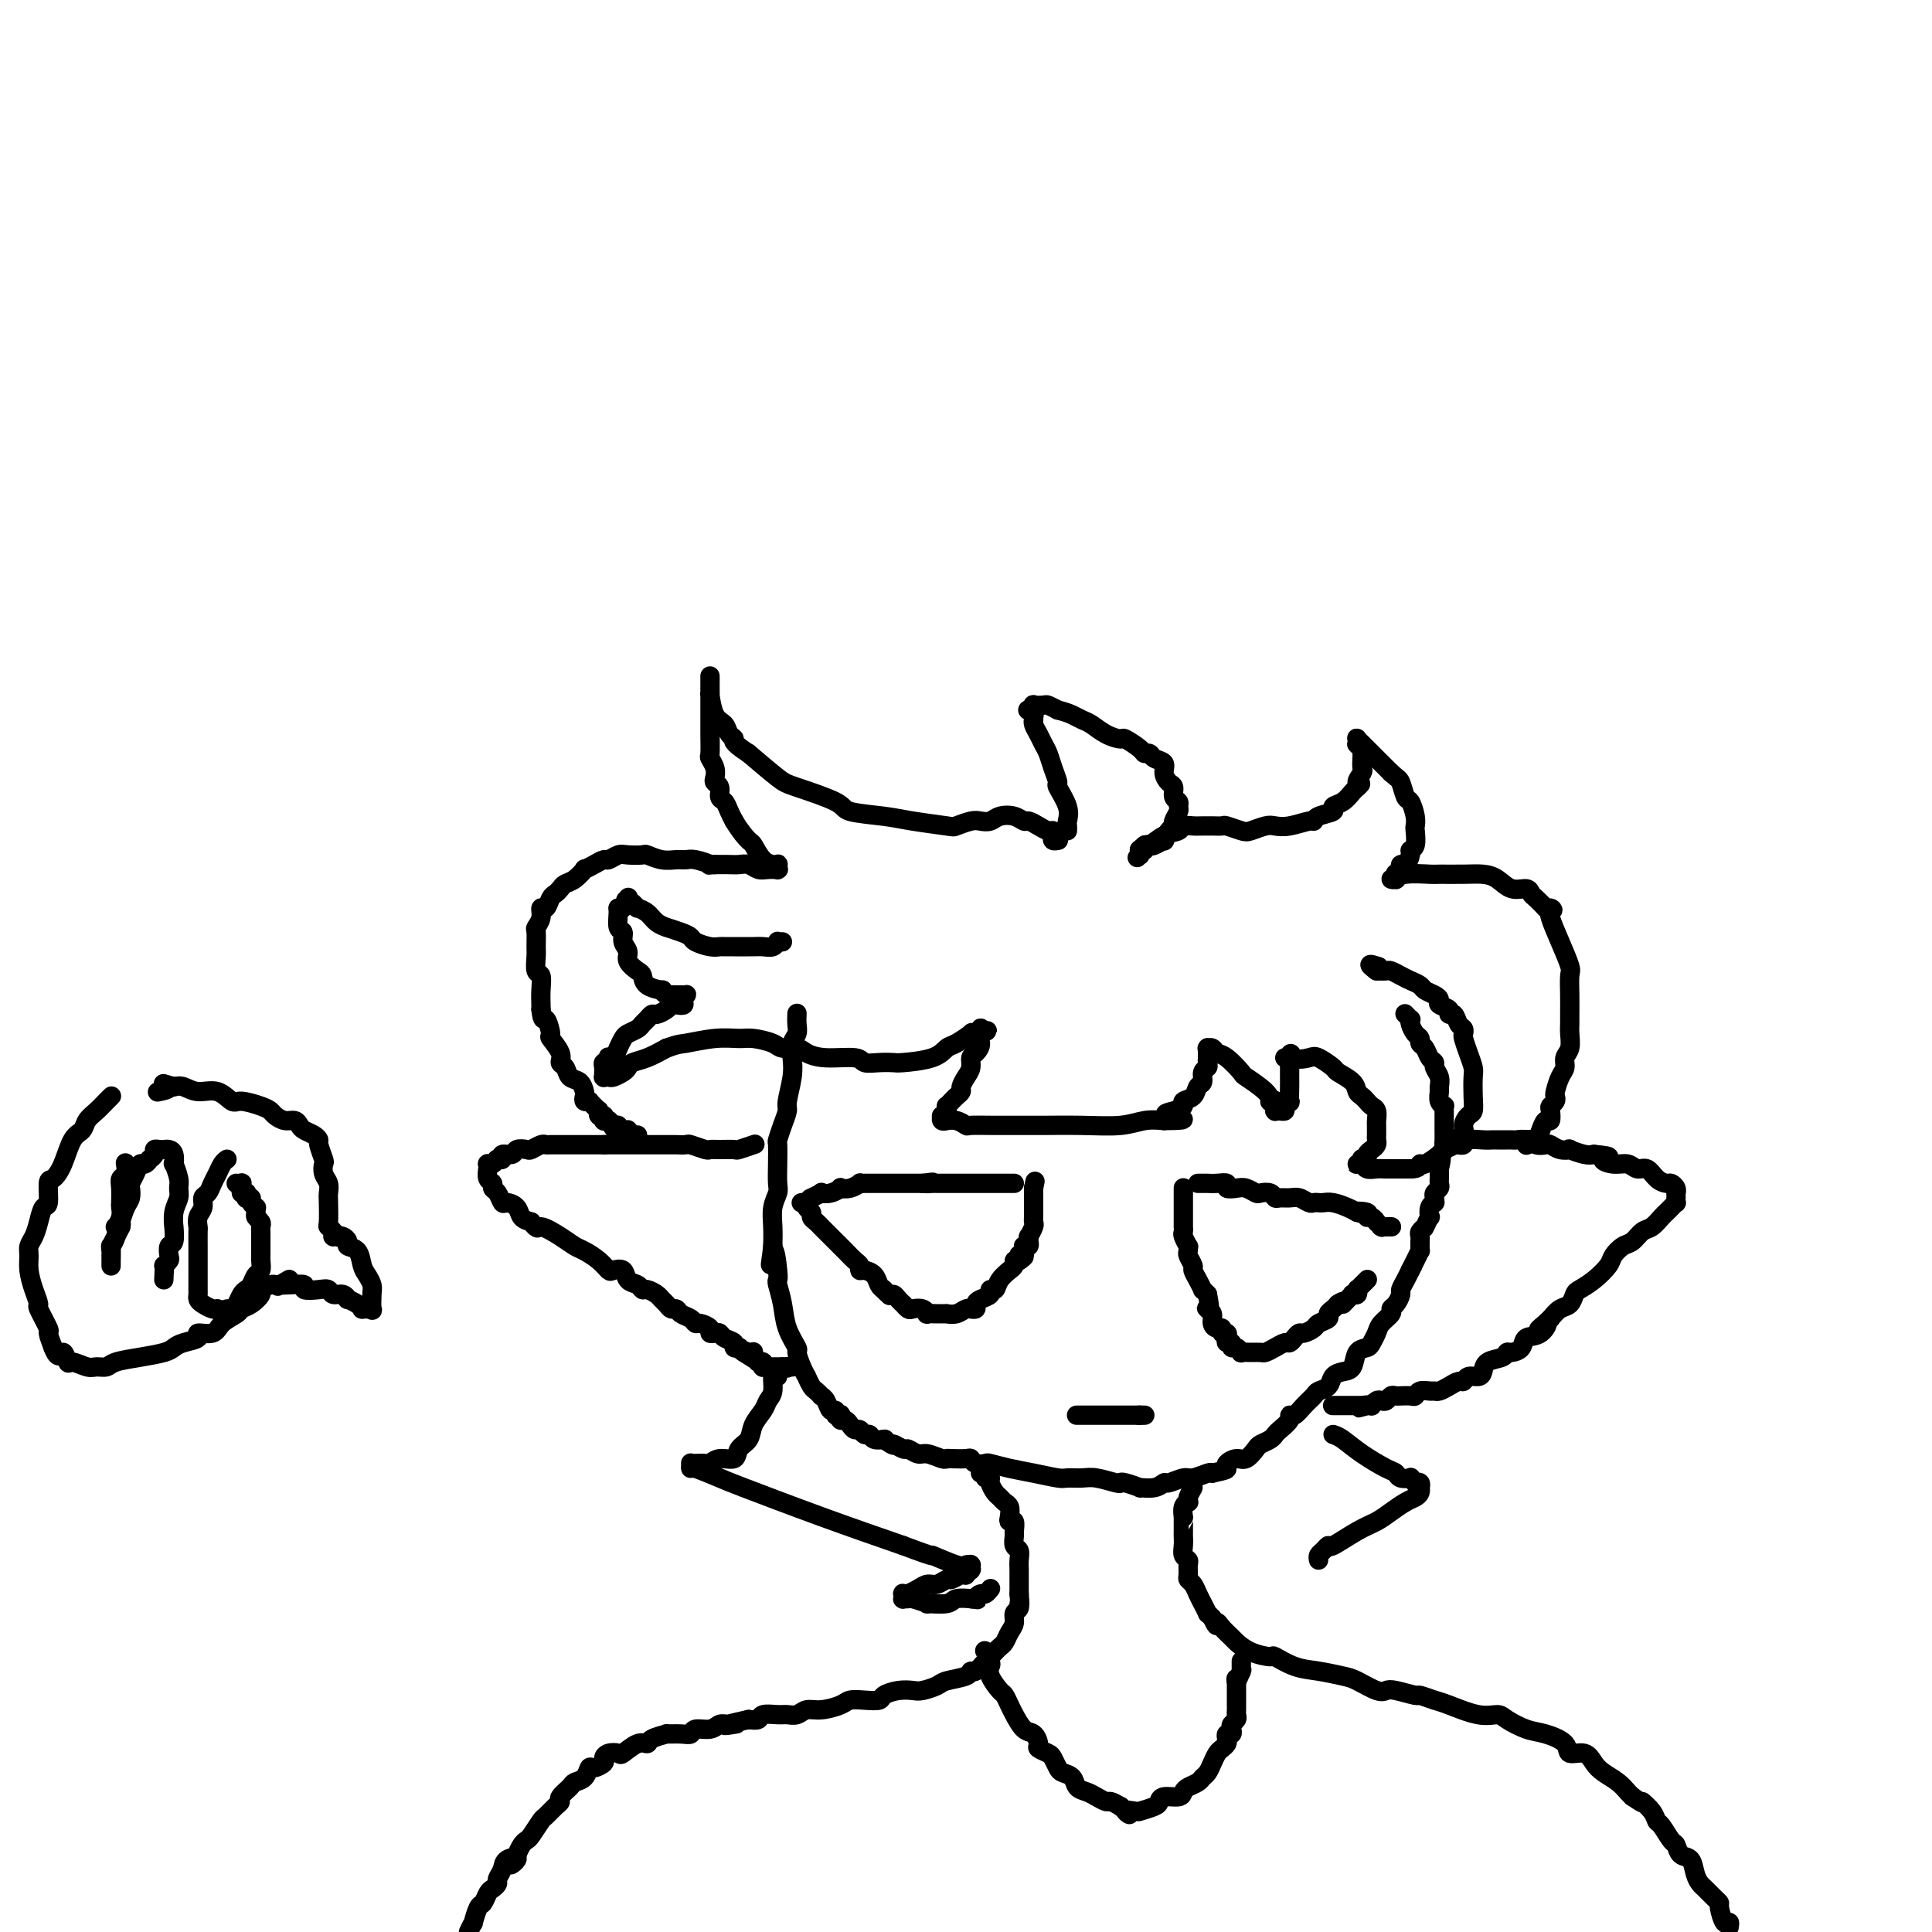 <svg viewBox='0 0 400 400' version='1.1' xmlns='http://www.w3.org/2000/svg' xmlns:xlink='http://www.w3.org/1999/xlink'><g fill='none' stroke='#000000' stroke-width='4' stroke-linecap='round' stroke-linejoin='round'><path d='M165,210c0.008,-0.177 0.016,-0.354 0,0c-0.016,0.354 -0.056,1.240 0,2c0.056,0.760 0.207,1.394 0,2c-0.207,0.606 -0.773,1.183 -1,2c-0.227,0.817 -0.116,1.873 0,3c0.116,1.127 0.238,2.323 0,4c-0.238,1.677 -0.834,3.833 -1,5c-0.166,1.167 0.099,1.343 0,2c-0.099,0.657 -0.563,1.794 -1,3c-0.437,1.206 -0.848,2.483 -1,3c-0.152,0.517 -0.044,0.276 0,1c0.044,0.724 0.026,2.412 0,4c-0.026,1.588 -0.059,3.075 0,4c0.059,0.925 0.212,1.289 0,2c-0.212,0.711 -0.788,1.768 -1,3c-0.212,1.232 -0.061,2.638 0,4c0.061,1.362 0.030,2.681 0,4'/><path d='M160,258c-0.833,7.441 -0.416,2.043 0,1c0.416,-1.043 0.831,2.267 1,4c0.169,1.733 0.091,1.887 0,2c-0.091,0.113 -0.197,0.186 0,1c0.197,0.814 0.697,2.371 1,4c0.303,1.629 0.411,3.330 1,5c0.589,1.670 1.660,3.307 2,4c0.340,0.693 -0.049,0.441 0,1c0.049,0.559 0.538,1.928 1,3c0.462,1.072 0.898,1.846 1,2c0.102,0.154 -0.131,-0.313 0,0c0.131,0.313 0.627,1.406 1,2c0.373,0.594 0.625,0.689 1,1c0.375,0.311 0.875,0.839 1,1c0.125,0.161 -0.125,-0.044 0,0c0.125,0.044 0.626,0.338 1,1c0.374,0.662 0.622,1.693 1,2c0.378,0.307 0.885,-0.110 1,0c0.115,0.110 -0.162,0.747 0,1c0.162,0.253 0.764,0.123 1,0c0.236,-0.123 0.105,-0.239 0,0c-0.105,0.239 -0.183,0.834 0,1c0.183,0.166 0.626,-0.095 1,0c0.374,0.095 0.678,0.546 1,1c0.322,0.454 0.662,0.910 1,1c0.338,0.090 0.672,-0.186 1,0c0.328,0.186 0.649,0.834 1,1c0.351,0.166 0.733,-0.151 1,0c0.267,0.151 0.418,0.772 1,1c0.582,0.228 1.595,0.065 2,0c0.405,-0.065 0.203,-0.033 0,0'/><path d='M183,298c2.661,1.863 1.814,1.020 2,1c0.186,-0.020 1.405,0.783 2,1c0.595,0.217 0.566,-0.152 1,0c0.434,0.152 1.333,0.825 2,1c0.667,0.175 1.103,-0.149 2,0c0.897,0.149 2.254,0.771 3,1c0.746,0.229 0.881,0.065 1,0c0.119,-0.065 0.221,-0.031 1,0c0.779,0.031 2.234,0.060 3,0c0.766,-0.060 0.844,-0.209 1,0c0.156,0.209 0.392,0.777 1,1c0.608,0.223 1.588,0.102 2,0c0.412,-0.102 0.255,-0.185 1,0c0.745,0.185 2.391,0.638 4,1c1.609,0.362 3.181,0.632 5,1c1.819,0.368 3.885,0.834 5,1c1.115,0.166 1.279,0.031 2,0c0.721,-0.031 1.997,0.043 3,0c1.003,-0.043 1.731,-0.204 3,0c1.269,0.204 3.080,0.772 4,1c0.920,0.228 0.949,0.115 1,0c0.051,-0.115 0.122,-0.231 1,0c0.878,0.231 2.562,0.809 3,1c0.438,0.191 -0.370,-0.005 0,0c0.370,0.005 1.918,0.213 3,0c1.082,-0.213 1.698,-0.845 2,-1c0.302,-0.155 0.291,0.168 1,0c0.709,-0.168 2.139,-0.829 3,-1c0.861,-0.171 1.155,0.146 2,0c0.845,-0.146 2.241,-0.756 3,-1c0.759,-0.244 0.879,-0.122 1,0'/><path d='M251,305c3.026,-0.648 3.091,-0.769 3,-1c-0.091,-0.231 -0.338,-0.573 0,-1c0.338,-0.427 1.260,-0.941 2,-1c0.740,-0.059 1.298,0.335 2,0c0.702,-0.335 1.549,-1.398 2,-2c0.451,-0.602 0.507,-0.742 1,-1c0.493,-0.258 1.424,-0.634 2,-1c0.576,-0.366 0.798,-0.724 1,-1c0.202,-0.276 0.386,-0.472 1,-1c0.614,-0.528 1.660,-1.388 2,-2c0.340,-0.612 -0.026,-0.976 0,-1c0.026,-0.024 0.445,0.293 1,0c0.555,-0.293 1.247,-1.195 2,-2c0.753,-0.805 1.566,-1.511 2,-2c0.434,-0.489 0.487,-0.759 1,-1c0.513,-0.241 1.484,-0.453 2,-1c0.516,-0.547 0.576,-1.428 1,-2c0.424,-0.572 1.213,-0.835 2,-1c0.787,-0.165 1.573,-0.232 2,-1c0.427,-0.768 0.494,-2.236 1,-3c0.506,-0.764 1.450,-0.824 2,-1c0.550,-0.176 0.707,-0.467 1,-1c0.293,-0.533 0.722,-1.308 1,-2c0.278,-0.692 0.404,-1.303 1,-2c0.596,-0.697 1.661,-1.481 2,-2c0.339,-0.519 -0.050,-0.772 0,-1c0.050,-0.228 0.538,-0.431 1,-1c0.462,-0.569 0.897,-1.503 1,-2c0.103,-0.497 -0.126,-0.557 0,-1c0.126,-0.443 0.607,-1.269 1,-2c0.393,-0.731 0.696,-1.365 1,-2'/><path d='M292,263c1.193,-2.233 0.176,-0.315 0,0c-0.176,0.315 0.489,-0.973 1,-2c0.511,-1.027 0.869,-1.792 1,-2c0.131,-0.208 0.035,0.140 0,0c-0.035,-0.140 -0.009,-0.769 0,-1c0.009,-0.231 0.003,-0.066 0,0c-0.003,0.066 -0.001,0.033 0,0c0.001,-0.033 0.000,-0.064 0,0c-0.000,0.064 -0.001,0.225 0,0c0.001,-0.225 0.004,-0.834 0,-1c-0.004,-0.166 -0.015,0.113 0,0c0.015,-0.113 0.056,-0.617 0,-1c-0.056,-0.383 -0.207,-0.647 0,-1c0.207,-0.353 0.774,-0.797 1,-1c0.226,-0.203 0.112,-0.166 0,0c-0.112,0.166 -0.222,0.461 0,0c0.222,-0.461 0.778,-1.679 1,-2c0.222,-0.321 0.112,0.255 0,0c-0.112,-0.255 -0.226,-1.339 0,-2c0.226,-0.661 0.792,-0.898 1,-1c0.208,-0.102 0.060,-0.069 0,0c-0.060,0.069 -0.030,0.173 0,0c0.030,-0.173 0.061,-0.625 0,-1c-0.061,-0.375 -0.212,-0.674 0,-1c0.212,-0.326 0.789,-0.679 1,-1c0.211,-0.321 0.057,-0.612 0,-1c-0.057,-0.388 -0.015,-0.875 0,-1c0.015,-0.125 0.004,0.111 0,0c-0.004,-0.111 -0.001,-0.568 0,-1c0.001,-0.432 0.000,-0.838 0,-1c-0.000,-0.162 -0.000,-0.081 0,0'/><path d='M298,242c0.868,-3.594 0.036,-2.079 0,-2c-0.036,0.079 0.722,-1.279 1,-2c0.278,-0.721 0.074,-0.805 0,-1c-0.074,-0.195 -0.020,-0.500 0,-1c0.020,-0.500 0.005,-1.196 0,-2c-0.005,-0.804 -0.001,-1.718 0,-2c0.001,-0.282 0.000,0.068 0,0c-0.000,-0.068 -0.000,-0.553 0,-1c0.000,-0.447 -0.000,-0.856 0,-1c0.000,-0.144 0.001,-0.024 0,0c-0.001,0.024 -0.004,-0.048 0,0c0.004,0.048 0.015,0.216 0,0c-0.015,-0.216 -0.057,-0.817 0,-1c0.057,-0.183 0.212,0.050 0,0c-0.212,-0.050 -0.793,-0.384 -1,-1c-0.207,-0.616 -0.041,-1.513 0,-2c0.041,-0.487 -0.045,-0.563 0,-1c0.045,-0.437 0.220,-1.234 0,-2c-0.220,-0.766 -0.833,-1.500 -1,-2c-0.167,-0.500 0.114,-0.764 0,-1c-0.114,-0.236 -0.622,-0.443 -1,-1c-0.378,-0.557 -0.627,-1.462 -1,-2c-0.373,-0.538 -0.871,-0.708 -1,-1c-0.129,-0.292 0.110,-0.704 0,-1c-0.110,-0.296 -0.569,-0.475 -1,-1c-0.431,-0.525 -0.834,-1.395 -1,-2c-0.166,-0.605 -0.096,-0.946 0,-1c0.096,-0.054 0.218,0.178 0,0c-0.218,-0.178 -0.777,-0.765 -1,-1c-0.223,-0.235 -0.112,-0.117 0,0'/><path d='M203,305c0.455,-0.117 0.909,-0.235 1,0c0.091,0.235 -0.183,0.822 0,1c0.183,0.178 0.822,-0.054 1,0c0.178,0.054 -0.106,0.395 0,1c0.106,0.605 0.603,1.475 1,2c0.397,0.525 0.694,0.705 1,1c0.306,0.295 0.622,0.704 1,1c0.378,0.296 0.819,0.479 1,1c0.181,0.521 0.101,1.381 0,2c-0.101,0.619 -0.224,0.996 0,1c0.224,0.004 0.796,-0.365 1,0c0.204,0.365 0.041,1.463 0,2c-0.041,0.537 0.042,0.514 0,1c-0.042,0.486 -0.207,1.481 0,2c0.207,0.519 0.788,0.562 1,1c0.212,0.438 0.057,1.269 0,2c-0.057,0.731 -0.015,1.361 0,2c0.015,0.639 0.004,1.287 0,2c-0.004,0.713 -0.001,1.489 0,2c0.001,0.511 0.001,0.755 0,1'/><path d='M211,330c0.292,3.186 0.023,2.152 0,2c-0.023,-0.152 0.201,0.579 0,1c-0.201,0.421 -0.827,0.533 -1,1c-0.173,0.467 0.109,1.291 0,2c-0.109,0.709 -0.607,1.304 -1,2c-0.393,0.696 -0.682,1.495 -1,2c-0.318,0.505 -0.666,0.718 -1,1c-0.334,0.282 -0.653,0.635 -1,1c-0.347,0.365 -0.720,0.742 -1,1c-0.280,0.258 -0.467,0.398 -1,1c-0.533,0.602 -1.412,1.667 -2,2c-0.588,0.333 -0.885,-0.065 -1,0c-0.115,0.065 -0.046,0.592 -1,1c-0.954,0.408 -2.929,0.697 -4,1c-1.071,0.303 -1.236,0.620 -2,1c-0.764,0.380 -2.125,0.824 -3,1c-0.875,0.176 -1.262,0.086 -2,0c-0.738,-0.086 -1.826,-0.167 -3,0c-1.174,0.167 -2.434,0.583 -3,1c-0.566,0.417 -0.437,0.834 -1,1c-0.563,0.166 -1.817,0.082 -3,0c-1.183,-0.082 -2.295,-0.162 -3,0c-0.705,0.162 -1.004,0.565 -2,1c-0.996,0.435 -2.688,0.901 -4,1c-1.312,0.099 -2.243,-0.171 -3,0c-0.757,0.171 -1.340,0.781 -2,1c-0.660,0.219 -1.398,0.045 -2,0c-0.602,-0.045 -1.069,0.040 -2,0c-0.931,-0.040 -2.328,-0.203 -3,0c-0.672,0.203 -0.621,0.772 -1,1c-0.379,0.228 -1.190,0.114 -2,0'/><path d='M155,356c-7.917,1.769 -4.209,1.191 -3,1c1.209,-0.191 -0.081,0.005 -1,0c-0.919,-0.005 -1.466,-0.212 -2,0c-0.534,0.212 -1.055,0.842 -2,1c-0.945,0.158 -2.313,-0.154 -3,0c-0.687,0.154 -0.692,0.776 -1,1c-0.308,0.224 -0.918,0.050 -2,0c-1.082,-0.050 -2.634,0.023 -3,0c-0.366,-0.023 0.455,-0.142 0,0c-0.455,0.142 -2.187,0.546 -3,1c-0.813,0.454 -0.708,0.958 -1,1c-0.292,0.042 -0.983,-0.378 -2,0c-1.017,0.378 -2.362,1.554 -3,2c-0.638,0.446 -0.570,0.162 -1,0c-0.430,-0.162 -1.358,-0.203 -2,0c-0.642,0.203 -0.997,0.650 -1,1c-0.003,0.350 0.346,0.605 0,1c-0.346,0.395 -1.387,0.931 -2,1c-0.613,0.069 -0.799,-0.329 -1,0c-0.201,0.329 -0.418,1.384 -1,2c-0.582,0.616 -1.531,0.794 -2,1c-0.469,0.206 -0.458,0.441 -1,1c-0.542,0.559 -1.636,1.443 -2,2c-0.364,0.557 0.001,0.787 0,1c-0.001,0.213 -0.367,0.410 -1,1c-0.633,0.590 -1.531,1.572 -2,2c-0.469,0.428 -0.507,0.303 -1,1c-0.493,0.697 -1.441,2.218 -2,3c-0.559,0.782 -0.727,0.826 -1,1c-0.273,0.174 -0.649,0.478 -1,1c-0.351,0.522 -0.675,1.261 -1,2'/><path d='M107,384c-2.830,3.500 -0.404,1.750 0,1c0.404,-0.750 -1.215,-0.499 -2,0c-0.785,0.499 -0.735,1.246 -1,2c-0.265,0.754 -0.845,1.516 -1,2c-0.155,0.484 0.113,0.691 0,1c-0.113,0.309 -0.609,0.722 -1,1c-0.391,0.278 -0.678,0.423 -1,1c-0.322,0.577 -0.677,1.585 -1,2c-0.323,0.415 -0.612,0.235 -1,1c-0.388,0.765 -0.874,2.475 -1,3c-0.126,0.525 0.107,-0.136 0,0c-0.107,0.136 -0.553,1.068 -1,2'/><path d='M247,308c-0.415,0.728 -0.829,1.457 -1,2c-0.171,0.543 -0.098,0.902 0,1c0.098,0.098 0.223,-0.063 0,0c-0.223,0.063 -0.792,0.349 -1,1c-0.208,0.651 -0.056,1.665 0,2c0.056,0.335 0.015,-0.010 0,0c-0.015,0.010 -0.005,0.373 0,1c0.005,0.627 0.005,1.516 0,2c-0.005,0.484 -0.016,0.562 0,1c0.016,0.438 0.057,1.234 0,2c-0.057,0.766 -0.212,1.501 0,2c0.212,0.499 0.792,0.763 1,1c0.208,0.237 0.045,0.448 0,1c-0.045,0.552 0.029,1.446 0,2c-0.029,0.554 -0.162,0.769 0,1c0.162,0.231 0.617,0.478 1,1c0.383,0.522 0.694,1.319 1,2c0.306,0.681 0.608,1.244 1,2c0.392,0.756 0.875,1.703 1,2c0.125,0.297 -0.107,-0.058 0,0c0.107,0.058 0.554,0.529 1,1'/><path d='M251,335c1.124,2.516 0.936,1.308 1,1c0.064,-0.308 0.382,0.286 1,1c0.618,0.714 1.536,1.548 2,2c0.464,0.452 0.475,0.520 1,1c0.525,0.480 1.563,1.371 3,2c1.437,0.629 3.274,0.995 4,1c0.726,0.005 0.342,-0.351 1,0c0.658,0.351 2.358,1.408 4,2c1.642,0.592 3.228,0.719 5,1c1.772,0.281 3.732,0.715 5,1c1.268,0.285 1.843,0.420 3,1c1.157,0.580 2.896,1.605 4,2c1.104,0.395 1.573,0.162 2,0c0.427,-0.162 0.810,-0.252 2,0c1.190,0.252 3.185,0.846 4,1c0.815,0.154 0.449,-0.131 1,0c0.551,0.131 2.019,0.678 3,1c0.981,0.322 1.476,0.419 3,1c1.524,0.581 4.076,1.647 6,2c1.924,0.353 3.220,-0.005 4,0c0.780,0.005 1.044,0.373 2,1c0.956,0.627 2.606,1.511 4,2c1.394,0.489 2.534,0.582 4,1c1.466,0.418 3.259,1.162 4,2c0.741,0.838 0.428,1.771 1,2c0.572,0.229 2.027,-0.247 3,0c0.973,0.247 1.465,1.218 2,2c0.535,0.782 1.112,1.374 2,2c0.888,0.626 2.085,1.284 3,2c0.915,0.716 1.547,1.490 2,2c0.453,0.510 0.726,0.755 1,1'/><path d='M338,372c3.130,2.148 1.956,1.017 2,1c0.044,-0.017 1.307,1.079 2,2c0.693,0.921 0.814,1.665 1,2c0.186,0.335 0.435,0.259 1,1c0.565,0.741 1.447,2.299 2,3c0.553,0.701 0.778,0.545 1,1c0.222,0.455 0.440,1.521 1,2c0.560,0.479 1.463,0.369 2,1c0.537,0.631 0.708,2.001 1,3c0.292,0.999 0.704,1.627 1,2c0.296,0.373 0.474,0.490 1,1c0.526,0.510 1.398,1.414 2,2c0.602,0.586 0.932,0.853 1,1c0.068,0.147 -0.126,0.173 0,1c0.126,0.827 0.572,2.453 1,3c0.428,0.547 0.836,0.013 1,0c0.164,-0.013 0.082,0.493 0,1'/><path d='M300,237c0.337,0.008 0.674,0.016 1,0c0.326,-0.016 0.641,-0.057 1,0c0.359,0.057 0.764,0.211 1,0c0.236,-0.211 0.305,-0.789 1,-1c0.695,-0.211 2.018,-0.057 3,0c0.982,0.057 1.624,0.015 2,0c0.376,-0.015 0.485,-0.005 1,0c0.515,0.005 1.436,0.005 2,0c0.564,-0.005 0.771,-0.015 1,0c0.229,0.015 0.480,0.056 1,0c0.520,-0.056 1.307,-0.207 2,0c0.693,0.207 1.290,0.774 2,1c0.710,0.226 1.533,0.112 2,0c0.467,-0.112 0.580,-0.223 1,0c0.420,0.223 1.149,0.778 2,1c0.851,0.222 1.826,0.111 2,0c0.174,-0.111 -0.453,-0.222 0,0c0.453,0.222 1.987,0.778 3,1c1.013,0.222 1.507,0.111 2,0'/><path d='M330,239c5.015,0.470 2.551,0.646 2,1c-0.551,0.354 0.811,0.886 2,1c1.189,0.114 2.206,-0.190 3,0c0.794,0.190 1.364,0.873 2,1c0.636,0.127 1.337,-0.303 2,0c0.663,0.303 1.288,1.339 2,2c0.712,0.661 1.511,0.947 2,1c0.489,0.053 0.667,-0.125 1,0c0.333,0.125 0.821,0.554 1,1c0.179,0.446 0.048,0.908 0,1c-0.048,0.092 -0.012,-0.186 0,0c0.012,0.186 0.000,0.837 0,1c-0.000,0.163 0.011,-0.163 0,0c-0.011,0.163 -0.044,0.816 0,1c0.044,0.184 0.163,-0.101 0,0c-0.163,0.101 -0.610,0.589 -1,1c-0.390,0.411 -0.723,0.744 -1,1c-0.277,0.256 -0.496,0.435 -1,1c-0.504,0.565 -1.291,1.517 -2,2c-0.709,0.483 -1.340,0.499 -2,1c-0.660,0.501 -1.348,1.489 -2,2c-0.652,0.511 -1.267,0.547 -2,1c-0.733,0.453 -1.583,1.325 -2,2c-0.417,0.675 -0.401,1.155 -1,2c-0.599,0.845 -1.813,2.057 -3,3c-1.187,0.943 -2.349,1.617 -3,2c-0.651,0.383 -0.793,0.474 -1,1c-0.207,0.526 -0.479,1.488 -1,2c-0.521,0.512 -1.292,0.575 -2,1c-0.708,0.425 -1.354,1.213 -2,2'/><path d='M321,273c-4.234,3.981 -1.821,1.435 -1,1c0.821,-0.435 0.048,1.242 -1,2c-1.048,0.758 -2.373,0.599 -3,1c-0.627,0.401 -0.557,1.363 -1,2c-0.443,0.637 -1.400,0.948 -2,1c-0.600,0.052 -0.842,-0.154 -1,0c-0.158,0.154 -0.231,0.667 -1,1c-0.769,0.333 -2.234,0.485 -3,1c-0.766,0.515 -0.835,1.391 -1,2c-0.165,0.609 -0.428,0.951 -1,1c-0.572,0.049 -1.452,-0.193 -2,0c-0.548,0.193 -0.763,0.822 -1,1c-0.237,0.178 -0.496,-0.096 -1,0c-0.504,0.096 -1.252,0.561 -2,1c-0.748,0.439 -1.496,0.854 -2,1c-0.504,0.146 -0.764,0.025 -1,0c-0.236,-0.025 -0.449,0.046 -1,0c-0.551,-0.046 -1.439,-0.209 -2,0c-0.561,0.209 -0.794,0.788 -1,1c-0.206,0.212 -0.384,0.056 -1,0c-0.616,-0.056 -1.671,-0.011 -2,0c-0.329,0.011 0.066,-0.011 0,0c-0.066,0.011 -0.595,0.054 -1,0c-0.405,-0.054 -0.687,-0.207 -1,0c-0.313,0.207 -0.658,0.773 -1,1c-0.342,0.227 -0.683,0.113 -1,0c-0.317,-0.113 -0.611,-0.226 -1,0c-0.389,0.226 -0.874,0.792 -1,1c-0.126,0.208 0.107,0.060 0,0c-0.107,-0.060 -0.553,-0.030 -1,0'/><path d='M283,291c-3.499,0.928 -0.745,0.249 0,0c0.745,-0.249 -0.518,-0.067 -1,0c-0.482,0.067 -0.182,0.018 0,0c0.182,-0.018 0.245,-0.005 0,0c-0.245,0.005 -0.798,0.001 -1,0c-0.202,-0.001 -0.053,-0.000 0,0c0.053,0.000 0.011,0.000 0,0c-0.011,-0.000 0.011,-0.000 0,0c-0.011,0.000 -0.054,0.000 0,0c0.054,-0.000 0.207,-0.000 0,0c-0.207,0.000 -0.773,0.000 -1,0c-0.227,-0.000 -0.114,-0.000 0,0c0.114,0.000 0.228,0.000 0,0c-0.228,-0.000 -0.797,-0.000 -1,0c-0.203,0.000 -0.041,0.000 0,0c0.041,-0.000 -0.041,-0.000 0,0c0.041,0.000 0.203,0.000 0,0c-0.203,-0.000 -0.773,-0.000 -1,0c-0.227,0.000 -0.112,0.000 0,0c0.112,-0.000 0.223,-0.000 0,0c-0.223,0.000 -0.778,0.000 -1,0c-0.222,-0.000 -0.112,-0.000 0,0c0.112,0.000 0.226,0.000 0,0c-0.226,-0.000 -0.793,-0.000 -1,0c-0.207,0.000 -0.056,0.000 0,0c0.056,0.000 0.015,-0.000 0,0c-0.015,0.000 -0.004,0.000 0,0c0.004,0.000 0.001,0.000 0,0c-0.001,0.000 -0.001,0.000 0,0'/><path d='M156,237c-0.088,0.030 -0.177,0.061 0,0c0.177,-0.061 0.618,-0.213 0,0c-0.618,0.213 -2.296,0.790 -3,1c-0.704,0.210 -0.434,0.052 -1,0c-0.566,-0.052 -1.968,0.000 -3,0c-1.032,-0.000 -1.695,-0.053 -2,0c-0.305,0.053 -0.252,0.210 -1,0c-0.748,-0.210 -2.299,-0.788 -3,-1c-0.701,-0.212 -0.554,-0.057 -1,0c-0.446,0.057 -1.486,0.015 -2,0c-0.514,-0.015 -0.504,-0.004 -1,0c-0.496,0.004 -1.499,0.001 -2,0c-0.501,-0.001 -0.501,-0.000 -1,0c-0.499,0.000 -1.498,0.000 -2,0c-0.502,-0.000 -0.507,-0.000 -1,0c-0.493,0.000 -1.472,0.000 -2,0c-0.528,-0.000 -0.604,-0.000 -1,0c-0.396,0.000 -1.113,0.000 -2,0c-0.887,-0.000 -1.943,-0.000 -3,0'/><path d='M125,237c-4.704,-0.000 -0.965,-0.000 0,0c0.965,0.000 -0.843,0.000 -2,0c-1.157,-0.000 -1.662,-0.000 -2,0c-0.338,0.000 -0.511,0.000 -1,0c-0.489,-0.000 -1.296,-0.001 -2,0c-0.704,0.001 -1.306,0.004 -2,0c-0.694,-0.004 -1.480,-0.015 -2,0c-0.520,0.015 -0.773,0.055 -1,0c-0.227,-0.055 -0.427,-0.207 -1,0c-0.573,0.207 -1.520,0.772 -2,1c-0.480,0.228 -0.492,0.117 -1,0c-0.508,-0.117 -1.513,-0.242 -2,0c-0.487,0.242 -0.456,0.850 -1,1c-0.544,0.150 -1.662,-0.157 -2,0c-0.338,0.157 0.103,0.778 0,1c-0.103,0.222 -0.749,0.046 -1,0c-0.251,-0.046 -0.106,0.040 0,0c0.106,-0.040 0.172,-0.205 0,0c-0.172,0.205 -0.583,0.780 -1,1c-0.417,0.220 -0.840,0.086 -1,0c-0.160,-0.086 -0.058,-0.125 0,0c0.058,0.125 0.071,0.413 0,1c-0.071,0.587 -0.226,1.471 0,2c0.226,0.529 0.833,0.701 1,1c0.167,0.299 -0.106,0.723 0,1c0.106,0.277 0.591,0.407 1,1c0.409,0.593 0.742,1.651 1,2c0.258,0.349 0.440,-0.009 1,0c0.560,0.009 1.497,0.387 2,1c0.503,0.613 0.572,1.461 1,2c0.428,0.539 1.214,0.770 2,1'/><path d='M110,253c1.491,1.991 1.218,0.970 2,1c0.782,0.030 2.619,1.112 4,2c1.381,0.888 2.305,1.583 3,2c0.695,0.417 1.160,0.555 2,1c0.840,0.445 2.055,1.198 3,2c0.945,0.802 1.619,1.654 2,2c0.381,0.346 0.470,0.188 1,0c0.530,-0.188 1.503,-0.405 2,0c0.497,0.405 0.518,1.432 1,2c0.482,0.568 1.424,0.677 2,1c0.576,0.323 0.784,0.860 1,1c0.216,0.140 0.439,-0.116 1,0c0.561,0.116 1.460,0.605 2,1c0.540,0.395 0.721,0.697 1,1c0.279,0.303 0.656,0.606 1,1c0.344,0.394 0.656,0.880 1,1c0.344,0.120 0.721,-0.126 1,0c0.279,0.126 0.461,0.625 1,1c0.539,0.375 1.436,0.626 2,1c0.564,0.374 0.795,0.871 1,1c0.205,0.129 0.384,-0.110 1,0c0.616,0.110 1.669,0.568 2,1c0.331,0.432 -0.061,0.836 0,1c0.061,0.164 0.576,0.086 1,0c0.424,-0.086 0.759,-0.181 1,0c0.241,0.181 0.390,0.636 1,1c0.610,0.364 1.683,0.636 2,1c0.317,0.364 -0.121,0.819 0,1c0.121,0.181 0.802,0.087 1,0c0.198,-0.087 -0.086,-0.168 0,0c0.086,0.168 0.543,0.584 1,1'/><path d='M154,280c6.762,4.177 1.668,1.120 0,0c-1.668,-1.120 0.089,-0.301 1,0c0.911,0.301 0.976,0.085 1,0c0.024,-0.085 0.005,-0.038 0,0c-0.005,0.038 0.002,0.066 0,0c-0.002,-0.066 -0.014,-0.228 0,0c0.014,0.228 0.055,0.846 0,1c-0.055,0.154 -0.207,-0.156 0,0c0.207,0.156 0.774,0.778 1,1c0.226,0.222 0.112,0.046 0,0c-0.112,-0.046 -0.222,0.040 0,0c0.222,-0.040 0.777,-0.207 1,0c0.223,0.207 0.112,0.788 0,1c-0.112,0.212 -0.227,0.057 0,0c0.227,-0.057 0.797,-0.015 1,0c0.203,0.015 0.041,0.004 0,0c-0.041,-0.004 0.041,-0.001 0,0c-0.041,0.001 -0.203,0.000 0,0c0.203,-0.000 0.772,-0.000 1,0c0.228,0.000 0.114,0.000 0,0c-0.114,-0.000 -0.227,-0.000 0,0c0.227,0.000 0.793,0.000 1,0c0.207,-0.000 0.056,-0.000 0,0c-0.056,0.000 -0.016,0.000 0,0c0.016,-0.000 0.008,-0.000 0,0c-0.008,0.000 -0.016,0.000 0,0c0.016,-0.000 0.057,-0.000 0,0c-0.057,0.000 -0.211,0.000 0,0c0.211,-0.000 0.788,-0.000 1,0c0.212,0.000 0.061,0.000 0,0c-0.061,-0.000 -0.030,-0.000 0,0'/><path d='M162,283c1.460,0.464 1.109,0.124 1,0c-0.109,-0.124 0.023,-0.033 0,0c-0.023,0.033 -0.202,0.009 0,0c0.202,-0.009 0.786,-0.002 1,0c0.214,0.002 0.057,0.001 0,0c-0.057,-0.001 -0.015,-0.000 0,0c0.015,0.000 0.004,0.000 0,0c-0.004,-0.000 -0.002,-0.000 0,0'/><path d='M168,248c-0.238,0.111 -0.476,0.222 0,0c0.476,-0.222 1.667,-0.778 2,-1c0.333,-0.222 -0.193,-0.111 0,0c0.193,0.111 1.103,0.222 2,0c0.897,-0.222 1.781,-0.777 2,-1c0.219,-0.223 -0.225,-0.112 0,0c0.225,0.112 1.120,0.226 2,0c0.880,-0.226 1.746,-0.793 2,-1c0.254,-0.207 -0.105,-0.056 0,0c0.105,0.056 0.672,0.015 1,0c0.328,-0.015 0.417,-0.004 1,0c0.583,0.004 1.661,0.001 2,0c0.339,-0.001 -0.060,-0.000 0,0c0.060,0.000 0.580,0.000 1,0c0.420,-0.000 0.742,-0.000 1,0c0.258,0.000 0.453,0.000 1,0c0.547,-0.000 1.446,-0.000 2,0c0.554,0.000 0.765,0.000 1,0c0.235,-0.000 0.496,-0.000 1,0c0.504,0.000 1.252,0.000 2,0'/><path d='M191,245c3.732,-0.464 1.562,-0.124 1,0c-0.562,0.124 0.483,0.033 1,0c0.517,-0.033 0.505,-0.009 1,0c0.495,0.009 1.496,0.002 2,0c0.504,-0.002 0.513,-0.001 1,0c0.487,0.001 1.454,0.000 2,0c0.546,-0.000 0.671,-0.000 1,0c0.329,0.000 0.861,0.000 1,0c0.139,-0.000 -0.117,-0.000 0,0c0.117,0.000 0.606,0.000 1,0c0.394,-0.000 0.693,-0.000 1,0c0.307,0.000 0.621,0.000 1,0c0.379,-0.000 0.822,-0.000 1,0c0.178,0.000 0.090,0.000 0,0c-0.090,-0.000 -0.183,-0.000 0,0c0.183,0.000 0.642,0.000 1,0c0.358,-0.000 0.617,-0.000 1,0c0.383,0.000 0.891,0.000 1,0c0.109,-0.000 -0.181,-0.000 0,0c0.181,0.000 0.832,0.000 1,0c0.168,-0.000 -0.147,-0.000 0,0c0.147,0.000 0.756,0.000 1,0c0.244,-0.000 0.122,-0.000 0,0'/><path d='M248,245c0.298,-0.001 0.595,-0.001 1,0c0.405,0.001 0.916,0.004 1,0c0.084,-0.004 -0.259,-0.015 0,0c0.259,0.015 1.119,0.056 2,0c0.881,-0.056 1.784,-0.207 2,0c0.216,0.207 -0.256,0.774 0,1c0.256,0.226 1.238,0.112 2,0c0.762,-0.112 1.304,-0.222 2,0c0.696,0.222 1.548,0.777 2,1c0.452,0.223 0.505,0.112 1,0c0.495,-0.112 1.431,-0.227 2,0c0.569,0.227 0.772,0.797 1,1c0.228,0.203 0.481,0.040 1,0c0.519,-0.040 1.305,0.042 2,0c0.695,-0.042 1.299,-0.207 2,0c0.701,0.207 1.499,0.787 2,1c0.501,0.213 0.704,0.060 1,0c0.296,-0.060 0.684,-0.027 1,0c0.316,0.027 0.559,0.049 1,0c0.441,-0.049 1.080,-0.167 2,0c0.920,0.167 2.120,0.619 3,1c0.880,0.381 1.440,0.690 2,1'/><path d='M281,251c4.981,0.946 0.932,0.310 0,0c-0.932,-0.310 1.253,-0.293 2,0c0.747,0.293 0.057,0.863 0,1c-0.057,0.137 0.520,-0.161 1,0c0.480,0.161 0.864,0.779 1,1c0.136,0.221 0.023,0.045 0,0c-0.023,-0.045 0.046,0.040 0,0c-0.046,-0.040 -0.205,-0.207 0,0c0.205,0.207 0.773,0.788 1,1c0.227,0.212 0.112,0.057 0,0c-0.112,-0.057 -0.222,-0.015 0,0c0.222,0.015 0.778,0.004 1,0c0.222,-0.004 0.112,-0.001 0,0c-0.112,0.001 -0.226,0.000 0,0c0.226,-0.000 0.793,-0.000 1,0c0.207,0.000 0.056,0.000 0,0c-0.056,-0.000 -0.015,-0.000 0,0c0.015,0.000 0.004,0.000 0,0c-0.004,-0.000 -0.002,-0.000 0,0'/><path d='M166,249c0.033,-0.006 0.065,-0.013 0,0c-0.065,0.013 -0.228,0.045 0,0c0.228,-0.045 0.848,-0.167 1,0c0.152,0.167 -0.165,0.623 0,1c0.165,0.377 0.813,0.673 1,1c0.187,0.327 -0.087,0.683 0,1c0.087,0.317 0.534,0.596 1,1c0.466,0.404 0.951,0.935 1,1c0.049,0.065 -0.339,-0.334 0,0c0.339,0.334 1.404,1.403 2,2c0.596,0.597 0.724,0.723 1,1c0.276,0.277 0.700,0.705 1,1c0.300,0.295 0.475,0.457 1,1c0.525,0.543 1.401,1.468 2,2c0.599,0.532 0.920,0.671 1,1c0.080,0.329 -0.081,0.848 0,1c0.081,0.152 0.403,-0.062 1,0c0.597,0.062 1.468,0.401 2,1c0.532,0.599 0.723,1.457 1,2c0.277,0.543 0.638,0.772 1,1'/><path d='M183,267c2.582,2.721 0.538,0.523 0,0c-0.538,-0.523 0.429,0.629 1,1c0.571,0.371 0.745,-0.041 1,0c0.255,0.041 0.592,0.533 1,1c0.408,0.467 0.886,0.909 1,1c0.114,0.091 -0.137,-0.168 0,0c0.137,0.168 0.662,0.763 1,1c0.338,0.237 0.490,0.116 1,0c0.510,-0.116 1.379,-0.227 2,0c0.621,0.227 0.994,0.793 1,1c0.006,0.207 -0.354,0.055 0,0c0.354,-0.055 1.421,-0.014 2,0c0.579,0.014 0.669,-0.000 1,0c0.331,0.000 0.902,0.014 1,0c0.098,-0.014 -0.276,-0.057 0,0c0.276,0.057 1.202,0.212 2,0c0.798,-0.212 1.467,-0.792 2,-1c0.533,-0.208 0.929,-0.045 1,0c0.071,0.045 -0.183,-0.029 0,0c0.183,0.029 0.805,0.161 1,0c0.195,-0.161 -0.035,-0.616 0,-1c0.035,-0.384 0.337,-0.697 1,-1c0.663,-0.303 1.688,-0.597 2,-1c0.312,-0.403 -0.089,-0.916 0,-1c0.089,-0.084 0.669,0.262 1,0c0.331,-0.262 0.414,-1.132 1,-2c0.586,-0.868 1.676,-1.735 2,-2c0.324,-0.265 -0.119,0.073 0,0c0.119,-0.073 0.801,-0.558 1,-1c0.199,-0.442 -0.086,-0.841 0,-1c0.086,-0.159 0.543,-0.080 1,0'/><path d='M211,261c2.007,-1.642 0.524,-0.248 0,0c-0.524,0.248 -0.088,-0.651 0,-1c0.088,-0.349 -0.173,-0.150 0,0c0.173,0.150 0.778,0.250 1,0c0.222,-0.250 0.060,-0.852 0,-1c-0.060,-0.148 -0.017,0.156 0,0c0.017,-0.156 0.008,-0.773 0,-1c-0.008,-0.227 -0.016,-0.065 0,0c0.016,0.065 0.057,0.031 0,0c-0.057,-0.031 -0.211,-0.060 0,0c0.211,0.060 0.789,0.208 1,0c0.211,-0.208 0.056,-0.772 0,-1c-0.056,-0.228 -0.011,-0.121 0,0c0.011,0.121 -0.011,0.254 0,0c0.011,-0.254 0.056,-0.895 0,-1c-0.056,-0.105 -0.211,0.326 0,0c0.211,-0.326 0.789,-1.410 1,-2c0.211,-0.590 0.057,-0.688 0,-1c-0.057,-0.312 -0.015,-0.839 0,-1c0.015,-0.161 0.004,0.044 0,0c-0.004,-0.044 -0.001,-0.336 0,-1c0.001,-0.664 0.000,-1.698 0,-2c-0.000,-0.302 -0.000,0.129 0,0c0.000,-0.129 0.000,-0.818 0,-1c-0.000,-0.182 -0.000,0.144 0,0c0.000,-0.144 0.000,-0.756 0,-1c-0.000,-0.244 -0.000,-0.118 0,0c0.000,0.118 0.000,0.227 0,0c-0.000,-0.227 -0.000,-0.792 0,-1c0.000,-0.208 0.000,-0.059 0,0c-0.000,0.059 -0.000,0.030 0,0'/><path d='M214,246c0.500,-2.500 0.250,-1.250 0,0'/><path d='M245,246c0.000,-0.067 0.000,-0.134 0,0c-0.000,0.134 -0.000,0.469 0,1c0.000,0.531 0.000,1.256 0,2c-0.000,0.744 -0.000,1.505 0,2c0.000,0.495 0.000,0.724 0,1c-0.000,0.276 -0.001,0.597 0,1c0.001,0.403 0.004,0.886 0,1c-0.004,0.114 -0.015,-0.142 0,0c0.015,0.142 0.057,0.682 0,1c-0.057,0.318 -0.212,0.413 0,1c0.212,0.587 0.793,1.667 1,2c0.207,0.333 0.041,-0.080 0,0c-0.041,0.080 0.044,0.654 0,1c-0.044,0.346 -0.218,0.465 0,1c0.218,0.535 0.828,1.488 1,2c0.172,0.512 -0.095,0.585 0,1c0.095,0.415 0.551,1.173 1,2c0.449,0.827 0.890,1.723 1,2c0.110,0.277 -0.111,-0.064 0,0c0.111,0.064 0.556,0.532 1,1'/><path d='M250,268c0.791,4.092 0.267,3.321 0,3c-0.267,-0.321 -0.278,-0.192 0,0c0.278,0.192 0.844,0.448 1,1c0.156,0.552 -0.098,1.401 0,2c0.098,0.599 0.548,0.948 1,1c0.452,0.052 0.905,-0.192 1,0c0.095,0.192 -0.167,0.821 0,1c0.167,0.179 0.762,-0.092 1,0c0.238,0.092 0.119,0.545 0,1c-0.119,0.455 -0.238,0.910 0,1c0.238,0.090 0.833,-0.186 1,0c0.167,0.186 -0.093,0.835 0,1c0.093,0.165 0.540,-0.152 1,0c0.460,0.152 0.935,0.774 1,1c0.065,0.226 -0.278,0.058 0,0c0.278,-0.058 1.177,-0.005 2,0c0.823,0.005 1.568,-0.036 2,0c0.432,0.036 0.549,0.151 1,0c0.451,-0.151 1.234,-0.566 2,-1c0.766,-0.434 1.513,-0.886 2,-1c0.487,-0.114 0.712,0.110 1,0c0.288,-0.110 0.639,-0.554 1,-1c0.361,-0.446 0.731,-0.893 1,-1c0.269,-0.107 0.435,0.126 1,0c0.565,-0.126 1.527,-0.611 2,-1c0.473,-0.389 0.455,-0.682 1,-1c0.545,-0.318 1.651,-0.663 2,-1c0.349,-0.337 -0.060,-0.668 0,-1c0.060,-0.332 0.589,-0.666 1,-1c0.411,-0.334 0.706,-0.667 1,-1'/><path d='M277,270c1.730,-1.193 1.056,-0.175 1,0c-0.056,0.175 0.507,-0.493 1,-1c0.493,-0.507 0.917,-0.854 1,-1c0.083,-0.146 -0.175,-0.091 0,0c0.175,0.091 0.783,0.217 1,0c0.217,-0.217 0.044,-0.776 0,-1c-0.044,-0.224 0.040,-0.111 0,0c-0.040,0.111 -0.203,0.222 0,0c0.203,-0.222 0.772,-0.778 1,-1c0.228,-0.222 0.113,-0.112 0,0c-0.113,0.112 -0.226,0.226 0,0c0.226,-0.226 0.792,-0.792 1,-1c0.208,-0.208 0.060,-0.060 0,0c-0.060,0.060 -0.030,0.030 0,0'/><path d='M223,293c-0.100,0.000 -0.199,0.000 0,0c0.199,0.000 0.698,0.000 1,0c0.302,0.000 0.408,-0.000 1,0c0.592,0.000 1.669,0.000 2,0c0.331,0.000 -0.084,0.000 0,0c0.084,0.000 0.667,-0.000 1,0c0.333,0.000 0.418,0.000 1,0c0.582,0.000 1.663,-0.000 2,0c0.337,0.000 -0.068,-0.000 0,0c0.068,0.000 0.610,0.000 1,0c0.390,0.000 0.626,0.000 1,0c0.374,0.000 0.884,0.000 1,0c0.116,0.000 -0.161,0.000 0,0c0.161,0.000 0.761,0.000 1,0c0.239,0.000 0.116,0.000 0,0c-0.116,0.000 -0.227,0.000 0,0c0.227,0.000 0.792,0.000 1,0c0.208,0.000 0.059,0.000 0,0c-0.059,0.000 -0.030,0.000 0,0'/><path d='M236,293c2.012,0.000 0.543,0.000 0,0c-0.543,0.000 -0.159,-0.000 0,0c0.159,0.000 0.094,0.000 0,0c-0.094,0.000 -0.218,0.000 0,0c0.218,0.000 0.776,0.000 1,0c0.224,0.000 0.112,0.000 0,0'/><path d='M162,195c-0.441,0.030 -0.882,0.061 -1,0c-0.118,-0.061 0.086,-0.212 0,0c-0.086,0.212 -0.463,0.789 -1,1c-0.537,0.211 -1.233,0.057 -2,0c-0.767,-0.057 -1.606,-0.015 -2,0c-0.394,0.015 -0.345,0.005 -1,0c-0.655,-0.005 -2.014,-0.004 -3,0c-0.986,0.004 -1.598,0.012 -2,0c-0.402,-0.012 -0.596,-0.044 -1,0c-0.404,0.044 -1.020,0.166 -2,0c-0.980,-0.166 -2.324,-0.618 -3,-1c-0.676,-0.382 -0.685,-0.693 -1,-1c-0.315,-0.307 -0.937,-0.611 -2,-1c-1.063,-0.389 -2.566,-0.865 -3,-1c-0.434,-0.135 0.200,0.070 0,0c-0.200,-0.070 -1.233,-0.414 -2,-1c-0.767,-0.586 -1.267,-1.415 -2,-2c-0.733,-0.585 -1.697,-0.927 -2,-1c-0.303,-0.073 0.056,0.122 0,0c-0.056,-0.122 -0.528,-0.561 -1,-1'/><path d='M131,187c-2.238,-1.254 -1.332,-0.389 -1,0c0.332,0.389 0.089,0.300 0,0c-0.089,-0.300 -0.024,-0.813 0,-1c0.024,-0.187 0.006,-0.050 0,0c-0.006,0.050 -0.001,0.011 0,0c0.001,-0.011 -0.002,0.005 0,0c0.002,-0.005 0.011,-0.030 0,0c-0.011,0.030 -0.041,0.114 0,0c0.041,-0.114 0.154,-0.426 0,0c-0.154,0.426 -0.573,1.591 -1,2c-0.427,0.409 -0.862,0.063 -1,0c-0.138,-0.063 0.020,0.157 0,1c-0.020,0.843 -0.217,2.308 0,3c0.217,0.692 0.849,0.609 1,1c0.151,0.391 -0.180,1.256 0,2c0.180,0.744 0.872,1.369 1,2c0.128,0.631 -0.308,1.269 0,2c0.308,0.731 1.360,1.554 2,2c0.640,0.446 0.868,0.516 1,1c0.132,0.484 0.168,1.384 1,2c0.832,0.616 2.461,0.950 3,1c0.539,0.050 -0.010,-0.183 0,0c0.010,0.183 0.581,0.781 1,1c0.419,0.219 0.687,0.058 1,0c0.313,-0.058 0.669,-0.013 1,0c0.331,0.013 0.635,-0.007 1,0c0.365,0.007 0.791,0.040 1,0c0.209,-0.040 0.203,-0.154 0,0c-0.203,0.154 -0.601,0.577 -1,1'/><path d='M141,207c1.527,1.476 -0.154,1.165 -1,1c-0.846,-0.165 -0.857,-0.185 -1,0c-0.143,0.185 -0.420,0.574 -1,1c-0.580,0.426 -1.464,0.888 -2,1c-0.536,0.112 -0.725,-0.124 -1,0c-0.275,0.124 -0.637,0.610 -1,1c-0.363,0.390 -0.727,0.684 -1,1c-0.273,0.316 -0.454,0.652 -1,1c-0.546,0.348 -1.456,0.706 -2,1c-0.544,0.294 -0.720,0.522 -1,1c-0.280,0.478 -0.662,1.204 -1,2c-0.338,0.796 -0.630,1.663 -1,2c-0.370,0.337 -0.817,0.146 -1,0c-0.183,-0.146 -0.102,-0.246 0,0c0.102,0.246 0.223,0.837 0,1c-0.223,0.163 -0.792,-0.101 -1,0c-0.208,0.101 -0.056,0.567 0,1c0.056,0.433 0.015,0.834 0,1c-0.015,0.166 -0.004,0.097 0,0c0.004,-0.097 0.000,-0.222 0,0c-0.000,0.222 0.003,0.791 0,1c-0.003,0.209 -0.013,0.057 0,0c0.013,-0.057 0.049,-0.018 0,0c-0.049,0.018 -0.181,0.016 0,0c0.181,-0.016 0.677,-0.046 1,0c0.323,0.046 0.473,0.168 1,0c0.527,-0.168 1.431,-0.625 2,-1c0.569,-0.375 0.802,-0.668 1,-1c0.198,-0.332 0.361,-0.705 1,-1c0.639,-0.295 1.754,-0.513 3,-1c1.246,-0.487 2.623,-1.244 4,-2'/><path d='M138,217c2.625,-0.938 2.689,-0.785 4,-1c1.311,-0.215 3.869,-0.800 6,-1c2.131,-0.200 3.835,-0.016 5,0c1.165,0.016 1.792,-0.137 3,0c1.208,0.137 2.999,0.562 4,1c1.001,0.438 1.214,0.887 2,1c0.786,0.113 2.145,-0.109 3,0c0.855,0.109 1.204,0.551 2,1c0.796,0.449 2.038,0.905 4,1c1.962,0.095 4.643,-0.170 6,0c1.357,0.170 1.389,0.776 2,1c0.611,0.224 1.802,0.067 3,0c1.198,-0.067 2.402,-0.044 3,0c0.598,0.044 0.588,0.109 2,0c1.412,-0.109 4.244,-0.394 6,-1c1.756,-0.606 2.435,-1.535 3,-2c0.565,-0.465 1.017,-0.468 2,-1c0.983,-0.532 2.498,-1.593 3,-2c0.502,-0.407 -0.009,-0.159 0,0c0.009,0.159 0.539,0.228 1,0c0.461,-0.228 0.855,-0.754 1,-1c0.145,-0.246 0.041,-0.213 0,0c-0.041,0.213 -0.021,0.607 0,1'/><path d='M203,214c2.773,-1.020 0.705,-0.568 0,0c-0.705,0.568 -0.048,1.254 0,2c0.048,0.746 -0.513,1.551 -1,2c-0.487,0.449 -0.900,0.540 -1,1c-0.100,0.460 0.114,1.289 0,2c-0.114,0.711 -0.555,1.303 -1,2c-0.445,0.697 -0.894,1.497 -1,2c-0.106,0.503 0.129,0.708 0,1c-0.129,0.292 -0.623,0.670 -1,1c-0.377,0.330 -0.637,0.610 -1,1c-0.363,0.390 -0.830,0.889 -1,1c-0.170,0.111 -0.045,-0.168 0,0c0.045,0.168 0.008,0.781 0,1c-0.008,0.219 0.012,0.044 0,0c-0.012,-0.044 -0.057,0.045 0,0c0.057,-0.045 0.216,-0.222 0,0c-0.216,0.222 -0.805,0.844 -1,1c-0.195,0.156 0.006,-0.155 0,0c-0.006,0.155 -0.219,0.777 0,1c0.219,0.223 0.868,0.046 1,0c0.132,-0.046 -0.254,0.040 0,0c0.254,-0.040 1.147,-0.207 2,0c0.853,0.207 1.666,0.788 2,1c0.334,0.212 0.190,0.057 1,0c0.810,-0.057 2.575,-0.014 5,0c2.425,0.014 5.509,0.000 7,0c1.491,-0.000 1.388,0.014 3,0c1.612,-0.014 4.937,-0.055 8,0c3.063,0.055 5.863,0.207 8,0c2.137,-0.207 3.611,-0.773 5,-1c1.389,-0.227 2.695,-0.113 4,0'/><path d='M241,232c7.317,-0.024 2.608,-0.583 1,-1c-1.608,-0.417 -0.117,-0.693 1,-1c1.117,-0.307 1.858,-0.644 2,-1c0.142,-0.356 -0.317,-0.729 0,-1c0.317,-0.271 1.409,-0.440 2,-1c0.591,-0.560 0.680,-1.512 1,-2c0.320,-0.488 0.870,-0.513 1,-1c0.130,-0.487 -0.161,-1.437 0,-2c0.161,-0.563 0.775,-0.738 1,-1c0.225,-0.262 0.060,-0.610 0,-1c-0.060,-0.390 -0.016,-0.822 0,-1c0.016,-0.178 0.004,-0.100 0,0c-0.004,0.100 -0.001,0.224 0,0c0.001,-0.224 0.000,-0.796 0,-1c-0.000,-0.204 0.000,-0.041 0,0c-0.000,0.041 -0.001,-0.041 0,0c0.001,0.041 0.003,0.206 0,0c-0.003,-0.206 -0.012,-0.784 0,-1c0.012,-0.216 0.046,-0.071 0,0c-0.046,0.071 -0.173,0.069 0,0c0.173,-0.069 0.645,-0.203 1,0c0.355,0.203 0.592,0.743 1,1c0.408,0.257 0.985,0.230 2,1c1.015,0.770 2.467,2.336 3,3c0.533,0.664 0.145,0.427 1,1c0.855,0.573 2.951,1.958 4,3c1.049,1.042 1.052,1.742 1,2c-0.052,0.258 -0.158,0.074 0,0c0.158,-0.074 0.579,-0.037 1,0'/><path d='M264,228c2.166,1.408 0.580,0.429 0,0c-0.580,-0.429 -0.156,-0.307 0,0c0.156,0.307 0.042,0.800 0,1c-0.042,0.200 -0.012,0.106 0,0c0.012,-0.106 0.007,-0.225 0,0c-0.007,0.225 -0.016,0.792 0,1c0.016,0.208 0.056,0.055 0,0c-0.056,-0.055 -0.207,-0.014 0,0c0.207,0.014 0.772,0.001 1,0c0.228,-0.001 0.117,0.009 0,0c-0.117,-0.009 -0.242,-0.038 0,0c0.242,0.038 0.849,0.144 1,0c0.151,-0.144 -0.156,-0.539 0,-1c0.156,-0.461 0.774,-0.988 1,-1c0.226,-0.012 0.061,0.493 0,0c-0.061,-0.493 -0.016,-1.982 0,-3c0.016,-1.018 0.004,-1.565 0,-2c-0.004,-0.435 0.000,-0.758 0,-1c-0.000,-0.242 -0.004,-0.405 0,-1c0.004,-0.595 0.018,-1.624 0,-2c-0.018,-0.376 -0.067,-0.101 0,0c0.067,0.101 0.249,0.027 0,0c-0.249,-0.027 -0.928,-0.008 -1,0c-0.072,0.008 0.464,0.004 1,0'/><path d='M267,219c0.219,-1.710 0.266,-0.484 1,0c0.734,0.484 2.155,0.226 3,0c0.845,-0.226 1.115,-0.422 2,0c0.885,0.422 2.384,1.461 3,2c0.616,0.539 0.350,0.578 1,1c0.650,0.422 2.215,1.227 3,2c0.785,0.773 0.788,1.516 1,2c0.212,0.484 0.631,0.711 1,1c0.369,0.289 0.687,0.640 1,1c0.313,0.360 0.620,0.730 1,1c0.380,0.270 0.834,0.439 1,1c0.166,0.561 0.045,1.512 0,2c-0.045,0.488 -0.015,0.512 0,1c0.015,0.488 0.014,1.440 0,2c-0.014,0.560 -0.041,0.728 0,1c0.041,0.272 0.151,0.647 0,1c-0.151,0.353 -0.562,0.682 -1,1c-0.438,0.318 -0.902,0.625 -1,1c-0.098,0.375 0.171,0.818 0,1c-0.171,0.182 -0.781,0.101 -1,0c-0.219,-0.101 -0.045,-0.223 0,0c0.045,0.223 -0.037,0.791 0,1c0.037,0.209 0.194,0.060 0,0c-0.194,-0.060 -0.739,-0.030 -1,0c-0.261,0.030 -0.237,0.061 0,0c0.237,-0.061 0.686,-0.212 1,0c0.314,0.212 0.493,0.789 1,1c0.507,0.211 1.342,0.057 2,0c0.658,-0.057 1.139,-0.015 2,0c0.861,0.015 2.103,0.004 3,0c0.897,-0.004 1.448,-0.002 2,0'/><path d='M292,242c1.986,0.054 1.952,-0.812 2,-1c0.048,-0.188 0.179,0.300 1,0c0.821,-0.300 2.333,-1.389 3,-2c0.667,-0.611 0.490,-0.744 1,-1c0.510,-0.256 1.709,-0.636 2,-1c0.291,-0.364 -0.325,-0.712 0,-1c0.325,-0.288 1.590,-0.516 2,-1c0.410,-0.484 -0.034,-1.226 0,-2c0.034,-0.774 0.546,-1.582 1,-2c0.454,-0.418 0.851,-0.446 1,-1c0.149,-0.554 0.050,-1.633 0,-3c-0.050,-1.367 -0.052,-3.020 0,-4c0.052,-0.980 0.158,-1.285 0,-2c-0.158,-0.715 -0.581,-1.839 -1,-3c-0.419,-1.161 -0.833,-2.357 -1,-3c-0.167,-0.643 -0.088,-0.732 0,-1c0.088,-0.268 0.183,-0.716 0,-1c-0.183,-0.284 -0.645,-0.405 -1,-1c-0.355,-0.595 -0.602,-1.665 -1,-2c-0.398,-0.335 -0.946,0.065 -1,0c-0.054,-0.065 0.385,-0.595 0,-1c-0.385,-0.405 -1.594,-0.686 -2,-1c-0.406,-0.314 -0.010,-0.662 0,-1c0.010,-0.338 -0.367,-0.668 -1,-1c-0.633,-0.332 -1.521,-0.667 -2,-1c-0.479,-0.333 -0.547,-0.664 -1,-1c-0.453,-0.336 -1.290,-0.679 -2,-1c-0.710,-0.321 -1.293,-0.622 -2,-1c-0.707,-0.378 -1.536,-0.832 -2,-1c-0.464,-0.168 -0.561,-0.048 -1,0c-0.439,0.048 -1.219,0.024 -2,0'/><path d='M285,201c-2.646,-1.928 -0.762,-1.249 0,-1c0.762,0.249 0.400,0.067 0,0c-0.400,-0.067 -0.838,-0.018 -1,0c-0.162,0.018 -0.046,0.005 0,0c0.046,-0.005 0.023,-0.003 0,0'/><path d='M219,174c0.112,-0.022 0.224,-0.044 0,0c-0.224,0.044 -0.784,0.153 -1,0c-0.216,-0.153 -0.089,-0.567 0,-1c0.089,-0.433 0.141,-0.886 0,-1c-0.141,-0.114 -0.473,0.109 -1,0c-0.527,-0.109 -1.247,-0.552 -2,-1c-0.753,-0.448 -1.538,-0.901 -2,-1c-0.462,-0.099 -0.599,0.156 -1,0c-0.401,-0.156 -1.065,-0.722 -2,-1c-0.935,-0.278 -2.142,-0.267 -3,0c-0.858,0.267 -1.366,0.790 -2,1c-0.634,0.210 -1.393,0.106 -2,0c-0.607,-0.106 -1.061,-0.214 -2,0c-0.939,0.214 -2.364,0.748 -3,1c-0.636,0.252 -0.482,0.220 -2,0c-1.518,-0.220 -4.707,-0.630 -7,-1c-2.293,-0.370 -3.689,-0.702 -6,-1c-2.311,-0.298 -5.536,-0.563 -7,-1c-1.464,-0.437 -1.166,-1.045 -3,-2c-1.834,-0.955 -5.802,-2.257 -8,-3c-2.198,-0.743 -2.628,-0.927 -4,-2c-1.372,-1.073 -3.686,-3.037 -6,-5'/><path d='M155,156c-3.876,-2.504 -3.067,-2.763 -3,-3c0.067,-0.237 -0.609,-0.451 -1,-1c-0.391,-0.549 -0.497,-1.431 -1,-2c-0.503,-0.569 -1.403,-0.824 -2,-2c-0.597,-1.176 -0.892,-3.271 -1,-4c-0.108,-0.729 -0.029,-0.090 0,0c0.029,0.090 0.008,-0.368 0,-1c-0.008,-0.632 -0.002,-1.437 0,-2c0.002,-0.563 0.001,-0.883 0,-1c-0.001,-0.117 -0.000,-0.032 0,0c0.000,0.032 0.000,0.010 0,0c-0.000,-0.010 -0.000,-0.008 0,0c0.000,0.008 -0.000,0.024 0,0c0.000,-0.024 0.000,-0.086 0,0c-0.000,0.086 -0.000,0.322 0,1c0.000,0.678 0.000,1.800 0,3c-0.000,1.200 -0.001,2.478 0,3c0.001,0.522 0.004,0.289 0,1c-0.004,0.711 -0.015,2.365 0,4c0.015,1.635 0.055,3.250 0,4c-0.055,0.750 -0.207,0.634 0,1c0.207,0.366 0.773,1.215 1,2c0.227,0.785 0.116,1.505 0,2c-0.116,0.495 -0.238,0.766 0,1c0.238,0.234 0.837,0.433 1,1c0.163,0.567 -0.111,1.502 0,2c0.111,0.498 0.607,0.557 1,1c0.393,0.443 0.684,1.269 1,2c0.316,0.731 0.658,1.365 1,2'/><path d='M152,170c1.261,2.127 2.414,3.446 3,4c0.586,0.554 0.606,0.345 1,1c0.394,0.655 1.163,2.174 2,3c0.837,0.826 1.741,0.957 2,1c0.259,0.043 -0.127,-0.003 0,0c0.127,0.003 0.768,0.053 1,0c0.232,-0.053 0.056,-0.211 0,0c-0.056,0.211 0.007,0.790 0,1c-0.007,0.210 -0.085,0.053 0,0c0.085,-0.053 0.332,-0.000 0,0c-0.332,0.000 -1.243,-0.053 -2,0c-0.757,0.053 -1.360,0.210 -2,0c-0.640,-0.210 -1.316,-0.788 -2,-1c-0.684,-0.212 -1.377,-0.057 -2,0c-0.623,0.057 -1.178,0.016 -2,0c-0.822,-0.016 -1.911,-0.008 -3,0'/><path d='M148,179c-2.082,0.061 -0.787,0.214 -1,0c-0.213,-0.214 -1.935,-0.793 -3,-1c-1.065,-0.207 -1.474,-0.041 -2,0c-0.526,0.041 -1.170,-0.041 -2,0c-0.830,0.041 -1.846,0.206 -3,0c-1.154,-0.206 -2.446,-0.783 -3,-1c-0.554,-0.217 -0.371,-0.073 -1,0c-0.629,0.073 -2.069,0.075 -3,0c-0.931,-0.075 -1.354,-0.226 -2,0c-0.646,0.226 -1.517,0.829 -2,1c-0.483,0.171 -0.580,-0.091 -1,0c-0.420,0.091 -1.163,0.535 -2,1c-0.837,0.465 -1.768,0.951 -2,1c-0.232,0.049 0.236,-0.337 0,0c-0.236,0.337 -1.177,1.398 -2,2c-0.823,0.602 -1.530,0.744 -2,1c-0.470,0.256 -0.704,0.628 -1,1c-0.296,0.372 -0.653,0.746 -1,1c-0.347,0.254 -0.685,0.387 -1,1c-0.315,0.613 -0.606,1.706 -1,2c-0.394,0.294 -0.890,-0.213 -1,0c-0.110,0.213 0.167,1.144 0,2c-0.167,0.856 -0.778,1.638 -1,2c-0.222,0.362 -0.056,0.305 0,1c0.056,0.695 0.001,2.142 0,3c-0.001,0.858 0.052,1.126 0,2c-0.052,0.874 -0.210,2.353 0,3c0.210,0.647 0.788,0.462 1,1c0.212,0.538 0.057,1.799 0,3c-0.057,1.201 -0.016,2.343 0,3c0.016,0.657 0.008,0.828 0,1'/><path d='M112,209c0.312,2.906 0.590,1.672 1,2c0.410,0.328 0.950,2.219 1,3c0.050,0.781 -0.391,0.451 0,1c0.391,0.549 1.614,1.977 2,3c0.386,1.023 -0.065,1.640 0,2c0.065,0.360 0.645,0.463 1,1c0.355,0.537 0.487,1.507 1,2c0.513,0.493 1.409,0.510 2,1c0.591,0.490 0.876,1.452 1,2c0.124,0.548 0.086,0.683 0,1c-0.086,0.317 -0.220,0.816 0,1c0.220,0.184 0.795,0.053 1,0c0.205,-0.053 0.041,-0.028 0,0c-0.041,0.028 0.041,0.059 0,0c-0.041,-0.059 -0.203,-0.208 0,0c0.203,0.208 0.772,0.774 1,1c0.228,0.226 0.114,0.112 0,0c-0.114,-0.112 -0.228,-0.222 0,0c0.228,0.222 0.797,0.777 1,1c0.203,0.223 0.040,0.112 0,0c-0.040,-0.112 0.042,-0.227 0,0c-0.042,0.227 -0.207,0.797 0,1c0.207,0.203 0.788,0.040 1,0c0.212,-0.040 0.056,0.042 0,0c-0.056,-0.042 -0.011,-0.207 0,0c0.011,0.207 -0.011,0.788 0,1c0.011,0.212 0.055,0.057 0,0c-0.055,-0.057 -0.211,-0.015 0,0c0.211,0.015 0.788,0.004 1,0c0.212,-0.004 0.061,-0.001 0,0c-0.061,0.001 -0.030,0.001 0,0'/><path d='M126,232c2.410,3.780 1.434,1.731 1,1c-0.434,-0.731 -0.326,-0.143 0,0c0.326,0.143 0.871,-0.158 1,0c0.129,0.158 -0.158,0.774 0,1c0.158,0.226 0.760,0.061 1,0c0.240,-0.061 0.117,-0.017 0,0c-0.117,0.017 -0.227,0.008 0,0c0.227,-0.008 0.793,-0.016 1,0c0.207,0.016 0.056,0.057 0,0c-0.056,-0.057 -0.016,-0.211 0,0c0.016,0.211 0.008,0.789 0,1c-0.008,0.211 -0.016,0.057 0,0c0.016,-0.057 0.056,-0.015 0,0c-0.056,0.015 -0.207,0.004 0,0c0.207,-0.004 0.774,-0.001 1,0c0.226,0.001 0.112,0.000 0,0c-0.112,-0.000 -0.223,-0.000 0,0c0.223,0.000 0.778,0.000 1,0c0.222,-0.000 0.111,-0.000 0,0'/><path d='M221,172c0.017,-0.369 0.033,-0.737 0,-1c-0.033,-0.263 -0.117,-0.419 0,-1c0.117,-0.581 0.435,-1.587 0,-3c-0.435,-1.413 -1.622,-3.232 -2,-4c-0.378,-0.768 0.054,-0.485 0,-1c-0.054,-0.515 -0.593,-1.829 -1,-3c-0.407,-1.171 -0.684,-2.199 -1,-3c-0.316,-0.801 -0.673,-1.377 -1,-2c-0.327,-0.623 -0.623,-1.295 -1,-2c-0.377,-0.705 -0.833,-1.443 -1,-2c-0.167,-0.557 -0.044,-0.933 0,-1c0.044,-0.067 0.008,0.174 0,0c-0.008,-0.174 0.011,-0.764 0,-1c-0.011,-0.236 -0.051,-0.120 0,0c0.051,0.120 0.194,0.242 0,0c-0.194,-0.242 -0.725,-0.849 -1,-1c-0.275,-0.151 -0.296,0.155 0,0c0.296,-0.155 0.908,-0.771 1,-1c0.092,-0.229 -0.336,-0.072 0,0c0.336,0.072 1.437,0.058 2,0c0.563,-0.058 0.590,-0.159 1,0c0.410,0.159 1.205,0.580 2,1'/><path d='M219,147c1.354,0.329 2.241,0.653 3,1c0.759,0.347 1.392,0.718 2,1c0.608,0.282 1.193,0.474 2,1c0.807,0.526 1.837,1.385 3,2c1.163,0.615 2.458,0.987 3,1c0.542,0.013 0.329,-0.333 1,0c0.671,0.333 2.226,1.345 3,2c0.774,0.655 0.767,0.952 1,1c0.233,0.048 0.706,-0.152 1,0c0.294,0.152 0.408,0.655 1,1c0.592,0.345 1.660,0.530 2,1c0.340,0.470 -0.049,1.225 0,2c0.049,0.775 0.535,1.570 1,2c0.465,0.430 0.910,0.495 1,1c0.090,0.505 -0.176,1.448 0,2c0.176,0.552 0.794,0.711 1,1c0.206,0.289 0.000,0.706 0,1c-0.000,0.294 0.206,0.465 0,1c-0.206,0.535 -0.824,1.435 -1,2c-0.176,0.565 0.090,0.796 0,1c-0.090,0.204 -0.534,0.381 -1,1c-0.466,0.619 -0.952,1.682 -1,2c-0.048,0.318 0.342,-0.107 0,0c-0.342,0.107 -1.416,0.747 -2,1c-0.584,0.253 -0.678,0.119 -1,0c-0.322,-0.119 -0.871,-0.224 -1,0c-0.129,0.224 0.162,0.778 0,1c-0.162,0.222 -0.775,0.111 -1,0c-0.225,-0.111 -0.061,-0.222 0,0c0.061,0.222 0.017,0.778 0,1c-0.017,0.222 -0.009,0.111 0,0'/><path d='M236,177c-1.083,1.082 -0.290,0.286 0,0c0.290,-0.286 0.077,-0.061 0,0c-0.077,0.061 -0.017,-0.040 0,0c0.017,0.040 -0.008,0.223 0,0c0.008,-0.223 0.049,-0.851 0,-1c-0.049,-0.149 -0.188,0.182 0,0c0.188,-0.182 0.704,-0.876 1,-1c0.296,-0.124 0.372,0.320 1,0c0.628,-0.320 1.807,-1.406 3,-2c1.193,-0.594 2.400,-0.695 3,-1c0.600,-0.305 0.593,-0.814 1,-1c0.407,-0.186 1.226,-0.050 2,0c0.774,0.050 1.501,0.012 2,0c0.499,-0.012 0.771,0.000 1,0c0.229,-0.000 0.416,-0.013 1,0c0.584,0.013 1.564,0.052 2,0c0.436,-0.052 0.329,-0.196 1,0c0.671,0.196 2.121,0.733 3,1c0.879,0.267 1.188,0.264 2,0c0.812,-0.264 2.126,-0.788 3,-1c0.874,-0.212 1.307,-0.112 2,0c0.693,0.112 1.648,0.237 3,0c1.352,-0.237 3.103,-0.837 4,-1c0.897,-0.163 0.940,0.112 1,0c0.060,-0.112 0.138,-0.611 1,-1c0.862,-0.389 2.507,-0.668 3,-1c0.493,-0.332 -0.167,-0.718 0,-1c0.167,-0.282 1.160,-0.461 2,-1c0.840,-0.539 1.526,-1.440 2,-2c0.474,-0.560 0.737,-0.780 1,-1'/><path d='M281,163c1.486,-1.197 0.202,-0.688 0,-1c-0.202,-0.312 0.678,-1.445 1,-2c0.322,-0.555 0.087,-0.531 0,-1c-0.087,-0.469 -0.027,-1.432 0,-2c0.027,-0.568 0.021,-0.740 0,-1c-0.021,-0.260 -0.058,-0.609 0,-1c0.058,-0.391 0.211,-0.824 0,-1c-0.211,-0.176 -0.785,-0.097 -1,0c-0.215,0.097 -0.069,0.210 0,0c0.069,-0.210 0.062,-0.745 0,-1c-0.062,-0.255 -0.180,-0.231 0,0c0.180,0.231 0.656,0.670 1,1c0.344,0.330 0.554,0.550 1,1c0.446,0.450 1.127,1.128 2,2c0.873,0.872 1.936,1.936 3,3'/><path d='M288,160c1.332,1.205 1.664,1.216 2,2c0.336,0.784 0.678,2.341 1,3c0.322,0.659 0.623,0.422 1,1c0.377,0.578 0.829,1.972 1,3c0.171,1.028 0.061,1.689 0,2c-0.061,0.311 -0.072,0.273 0,1c0.072,0.727 0.226,2.218 0,3c-0.226,0.782 -0.831,0.855 -1,1c-0.169,0.145 0.098,0.364 0,1c-0.098,0.636 -0.561,1.691 -1,2c-0.439,0.309 -0.853,-0.127 -1,0c-0.147,0.127 -0.026,0.818 0,1c0.026,0.182 -0.044,-0.144 0,0c0.044,0.144 0.203,0.757 0,1c-0.203,0.243 -0.768,0.118 -1,0c-0.232,-0.118 -0.129,-0.227 0,0c0.129,0.227 0.286,0.789 0,1c-0.286,0.211 -1.015,0.071 -1,0c0.015,-0.071 0.774,-0.072 1,0c0.226,0.072 -0.082,0.215 0,0c0.082,-0.215 0.553,-0.790 2,-1c1.447,-0.210 3.871,-0.055 5,0c1.129,0.055 0.962,0.008 2,0c1.038,-0.008 3.280,0.021 5,0c1.720,-0.021 2.919,-0.094 4,0c1.081,0.094 2.043,0.353 3,1c0.957,0.647 1.908,1.682 3,2c1.092,0.318 2.324,-0.080 3,0c0.676,0.080 0.798,0.637 1,1c0.202,0.363 0.486,0.532 1,1c0.514,0.468 1.257,1.234 2,2'/><path d='M320,188c2.261,1.022 1.415,0.078 1,0c-0.415,-0.078 -0.398,0.708 0,2c0.398,1.292 1.179,3.088 2,5c0.821,1.912 1.684,3.940 2,5c0.316,1.060 0.084,1.150 0,2c-0.084,0.850 -0.022,2.458 0,4c0.022,1.542 0.002,3.018 0,4c-0.002,0.982 0.014,1.471 0,2c-0.014,0.529 -0.059,1.099 0,2c0.059,0.901 0.222,2.133 0,3c-0.222,0.867 -0.830,1.370 -1,2c-0.170,0.630 0.099,1.387 0,2c-0.099,0.613 -0.566,1.082 -1,2c-0.434,0.918 -0.834,2.286 -1,3c-0.166,0.714 -0.096,0.774 0,1c0.096,0.226 0.219,0.619 0,1c-0.219,0.381 -0.781,0.751 -1,1c-0.219,0.249 -0.097,0.376 0,1c0.097,0.624 0.167,1.744 0,2c-0.167,0.256 -0.571,-0.352 -1,0c-0.429,0.352 -0.885,1.664 -1,2c-0.115,0.336 0.109,-0.303 0,0c-0.109,0.303 -0.551,1.549 -1,2c-0.449,0.451 -0.905,0.107 -1,0c-0.095,-0.107 0.171,0.024 0,0c-0.171,-0.024 -0.778,-0.203 -1,0c-0.222,0.203 -0.060,0.786 0,1c0.060,0.214 0.016,0.058 0,0c-0.016,-0.058 -0.005,-0.016 0,0c0.005,0.016 0.002,0.008 0,0'/><path d='M26,241c-0.030,-0.206 -0.061,-0.412 0,0c0.061,0.412 0.212,1.444 0,2c-0.212,0.556 -0.788,0.638 -1,1c-0.212,0.362 -0.061,1.005 0,2c0.061,0.995 0.030,2.342 0,3c-0.030,0.658 -0.060,0.627 0,1c0.060,0.373 0.208,1.152 0,2c-0.208,0.848 -0.774,1.767 -1,2c-0.226,0.233 -0.113,-0.218 0,0c0.113,0.218 0.226,1.106 0,2c-0.226,0.894 -0.793,1.794 -1,2c-0.207,0.206 -0.056,-0.281 0,0c0.056,0.281 0.015,1.329 0,2c-0.015,0.671 -0.004,0.964 0,1c0.004,0.036 0.001,-0.186 0,0c-0.001,0.186 -0.000,0.780 0,1c0.000,0.220 0.000,0.066 0,0c-0.000,-0.066 -0.001,-0.044 0,0c0.001,0.044 0.003,0.111 0,0c-0.003,-0.111 -0.012,-0.400 0,-1c0.012,-0.600 0.044,-1.511 0,-2c-0.044,-0.489 -0.166,-0.555 0,-1c0.166,-0.445 0.619,-1.270 1,-2c0.381,-0.730 0.691,-1.365 1,-2'/><path d='M25,254c0.265,-0.997 -0.073,-0.490 0,-1c0.073,-0.510 0.559,-2.037 1,-3c0.441,-0.963 0.839,-1.362 1,-2c0.161,-0.638 0.084,-1.515 0,-2c-0.084,-0.485 -0.176,-0.579 0,-1c0.176,-0.421 0.621,-1.170 1,-2c0.379,-0.830 0.694,-1.742 1,-2c0.306,-0.258 0.603,0.137 1,0c0.397,-0.137 0.894,-0.807 1,-1c0.106,-0.193 -0.179,0.092 0,0c0.179,-0.092 0.821,-0.561 1,-1c0.179,-0.439 -0.106,-0.848 0,-1c0.106,-0.152 0.603,-0.047 1,0c0.397,0.047 0.694,0.034 1,0c0.306,-0.034 0.622,-0.091 1,0c0.378,0.091 0.819,0.328 1,1c0.181,0.672 0.102,1.779 0,2c-0.102,0.221 -0.227,-0.444 0,0c0.227,0.444 0.807,1.998 1,3c0.193,1.002 -0.001,1.453 0,2c0.001,0.547 0.197,1.191 0,2c-0.197,0.809 -0.789,1.784 -1,3c-0.211,1.216 -0.043,2.672 0,3c0.043,0.328 -0.040,-0.474 0,0c0.040,0.474 0.203,2.222 0,3c-0.203,0.778 -0.772,0.586 -1,1c-0.228,0.414 -0.113,1.434 0,2c0.113,0.566 0.226,0.677 0,1c-0.226,0.323 -0.792,0.856 -1,1c-0.208,0.144 -0.060,-0.102 0,0c0.060,0.102 0.030,0.551 0,1'/><path d='M34,263c-0.155,3.869 -0.042,1.042 0,0c0.042,-1.042 0.012,-0.298 0,0c-0.012,0.298 -0.006,0.149 0,0'/><path d='M47,240c-0.334,0.242 -0.668,0.484 -1,1c-0.332,0.516 -0.662,1.307 -1,2c-0.338,0.693 -0.683,1.287 -1,2c-0.317,0.713 -0.607,1.543 -1,2c-0.393,0.457 -0.890,0.541 -1,1c-0.110,0.459 0.167,1.294 0,2c-0.167,0.706 -0.777,1.282 -1,2c-0.223,0.718 -0.060,1.579 0,2c0.060,0.421 0.016,0.402 0,1c-0.016,0.598 -0.004,1.813 0,3c0.004,1.187 0.001,2.345 0,3c-0.001,0.655 -0.000,0.805 0,1c0.000,0.195 0.000,0.433 0,1c-0.000,0.567 -0.001,1.461 0,2c0.001,0.539 0.002,0.721 0,1c-0.002,0.279 -0.008,0.653 0,1c0.008,0.347 0.030,0.667 0,1c-0.030,0.333 -0.113,0.678 0,1c0.113,0.322 0.422,0.623 1,1c0.578,0.377 1.425,0.832 2,1c0.575,0.168 0.879,0.048 1,0c0.121,-0.048 0.061,-0.024 0,0'/><path d='M45,271c1.024,0.456 1.584,0.094 2,0c0.416,-0.094 0.689,0.078 1,0c0.311,-0.078 0.660,-0.406 1,-1c0.340,-0.594 0.669,-1.453 1,-2c0.331,-0.547 0.663,-0.780 1,-1c0.337,-0.220 0.679,-0.426 1,-1c0.321,-0.574 0.622,-1.515 1,-2c0.378,-0.485 0.833,-0.512 1,-1c0.167,-0.488 0.045,-1.436 0,-2c-0.045,-0.564 -0.012,-0.742 0,-1c0.012,-0.258 0.003,-0.594 0,-1c-0.003,-0.406 -0.001,-0.882 0,-1c0.001,-0.118 -0.000,0.123 0,0c0.000,-0.123 0.001,-0.610 0,-1c-0.001,-0.390 -0.004,-0.682 0,-1c0.004,-0.318 0.015,-0.662 0,-1c-0.015,-0.338 -0.057,-0.669 0,-1c0.057,-0.331 0.212,-0.662 0,-1c-0.212,-0.338 -0.793,-0.682 -1,-1c-0.207,-0.318 -0.040,-0.611 0,-1c0.040,-0.389 -0.046,-0.875 0,-1c0.046,-0.125 0.222,0.111 0,0c-0.222,-0.111 -0.844,-0.569 -1,-1c-0.156,-0.431 0.155,-0.833 0,-1c-0.155,-0.167 -0.776,-0.097 -1,0c-0.224,0.097 -0.050,0.222 0,0c0.050,-0.222 -0.025,-0.791 0,-1c0.025,-0.209 0.150,-0.060 0,0c-0.150,0.060 -0.575,0.030 -1,0'/><path d='M50,247c-0.619,-2.703 -0.166,-1.460 0,-1c0.166,0.460 0.046,0.137 0,0c-0.046,-0.137 -0.016,-0.089 0,0c0.016,0.089 0.018,0.220 0,0c-0.018,-0.220 -0.057,-0.791 0,-1c0.057,-0.209 0.211,-0.056 0,0c-0.211,0.056 -0.788,0.015 -1,0c-0.212,-0.015 -0.061,-0.004 0,0c0.061,0.004 0.030,0.002 0,0'/><path d='M23,227c0.068,-0.065 0.135,-0.130 0,0c-0.135,0.130 -0.473,0.455 -1,1c-0.527,0.545 -1.243,1.311 -2,2c-0.757,0.689 -1.554,1.303 -2,2c-0.446,0.697 -0.540,1.479 -1,2c-0.460,0.521 -1.285,0.781 -2,2c-0.715,1.219 -1.319,3.396 -2,5c-0.681,1.604 -1.439,2.635 -2,3c-0.561,0.365 -0.923,0.065 -1,1c-0.077,0.935 0.133,3.104 0,4c-0.133,0.896 -0.610,0.519 -1,1c-0.390,0.481 -0.694,1.822 -1,3c-0.306,1.178 -0.615,2.194 -1,3c-0.385,0.806 -0.845,1.400 -1,2c-0.155,0.600 -0.005,1.204 0,2c0.005,0.796 -0.134,1.783 0,3c0.134,1.217 0.543,2.664 1,4c0.457,1.336 0.962,2.563 1,3c0.038,0.437 -0.392,0.086 0,1c0.392,0.914 1.606,3.092 2,4c0.394,0.908 -0.030,0.545 0,1c0.030,0.455 0.515,1.727 1,3'/><path d='M11,279c1.171,3.040 1.598,1.140 2,1c0.402,-0.140 0.780,1.480 1,2c0.220,0.520 0.283,-0.060 1,0c0.717,0.060 2.087,0.759 3,1c0.913,0.241 1.368,0.023 2,0c0.632,-0.023 1.440,0.149 2,0c0.560,-0.149 0.872,-0.617 2,-1c1.128,-0.383 3.071,-0.680 5,-1c1.929,-0.320 3.845,-0.664 5,-1c1.155,-0.336 1.549,-0.663 2,-1c0.451,-0.337 0.959,-0.685 2,-1c1.041,-0.315 2.615,-0.599 3,-1c0.385,-0.401 -0.420,-0.920 0,-1c0.420,-0.080 2.065,0.278 3,0c0.935,-0.278 1.158,-1.192 2,-2c0.842,-0.808 2.301,-1.512 3,-2c0.699,-0.488 0.639,-0.762 1,-1c0.361,-0.238 1.144,-0.442 2,-1c0.856,-0.558 1.784,-1.470 2,-2c0.216,-0.530 -0.282,-0.678 0,-1c0.282,-0.322 1.343,-0.818 2,-1c0.657,-0.182 0.911,-0.049 1,0c0.089,0.049 0.014,0.013 0,0c-0.014,-0.013 0.035,-0.004 0,0c-0.035,0.004 -0.153,0.001 0,0c0.153,-0.001 0.576,-0.001 1,0'/><path d='M58,266c3.708,-2.166 0.977,-0.581 0,0c-0.977,0.581 -0.202,0.159 0,0c0.202,-0.159 -0.171,-0.057 0,0c0.171,0.057 0.886,0.067 2,0c1.114,-0.067 2.626,-0.210 3,0c0.374,0.210 -0.391,0.773 0,1c0.391,0.227 1.937,0.117 3,0c1.063,-0.117 1.642,-0.242 2,0c0.358,0.242 0.495,0.852 1,1c0.505,0.148 1.379,-0.167 2,0c0.621,0.167 0.988,0.815 1,1c0.012,0.185 -0.333,-0.094 0,0c0.333,0.094 1.343,0.561 2,1c0.657,0.439 0.961,0.850 1,1c0.039,0.150 -0.185,0.040 0,0c0.185,-0.040 0.781,-0.011 1,0c0.219,0.011 0.063,0.002 0,0c-0.063,-0.002 -0.031,0.002 0,0c0.031,-0.002 0.061,-0.010 0,0c-0.061,0.010 -0.212,0.039 0,0c0.212,-0.039 0.786,-0.146 1,0c0.214,0.146 0.068,0.546 0,0c-0.068,-0.546 -0.058,-2.038 0,-3c0.058,-0.962 0.166,-1.396 0,-2c-0.166,-0.604 -0.604,-1.380 -1,-2c-0.396,-0.620 -0.750,-1.084 -1,-2c-0.250,-0.916 -0.396,-2.284 -1,-3c-0.604,-0.716 -1.667,-0.780 -2,-1c-0.333,-0.220 0.064,-0.598 0,-1c-0.064,-0.402 -0.590,-0.829 -1,-1c-0.410,-0.171 -0.705,-0.085 -1,0'/><path d='M70,256c-0.945,-1.237 -0.306,-0.331 0,0c0.306,0.331 0.279,0.086 0,0c-0.279,-0.086 -0.811,-0.013 -1,0c-0.189,0.013 -0.037,-0.035 0,0c0.037,0.035 -0.043,0.154 0,0c0.043,-0.154 0.207,-0.579 0,-1c-0.207,-0.421 -0.787,-0.837 -1,-1c-0.213,-0.163 -0.061,-0.074 0,-1c0.061,-0.926 0.030,-2.868 0,-4c-0.030,-1.132 -0.060,-1.453 0,-2c0.060,-0.547 0.208,-1.320 0,-2c-0.208,-0.680 -0.773,-1.267 -1,-2c-0.227,-0.733 -0.115,-1.611 0,-2c0.115,-0.389 0.234,-0.289 0,-1c-0.234,-0.711 -0.822,-2.232 -1,-3c-0.178,-0.768 0.055,-0.784 0,-1c-0.055,-0.216 -0.399,-0.631 -1,-1c-0.601,-0.369 -1.460,-0.690 -2,-1c-0.540,-0.310 -0.760,-0.608 -1,-1c-0.240,-0.392 -0.499,-0.878 -1,-1c-0.501,-0.122 -1.244,0.121 -2,0c-0.756,-0.121 -1.525,-0.605 -2,-1c-0.475,-0.395 -0.657,-0.702 -1,-1c-0.343,-0.298 -0.847,-0.587 -2,-1c-1.153,-0.413 -2.956,-0.952 -4,-1c-1.044,-0.048 -1.329,0.393 -2,0c-0.671,-0.393 -1.726,-1.621 -3,-2c-1.274,-0.379 -2.766,0.090 -4,0c-1.234,-0.090 -2.210,-0.740 -3,-1c-0.790,-0.260 -1.395,-0.130 -2,0'/><path d='M36,225c-3.976,-1.143 -1.417,-0.500 -1,0c0.417,0.500 -1.310,0.857 -2,1c-0.690,0.143 -0.345,0.071 0,0'/><path d='M204,342c-0.109,-0.206 -0.219,-0.412 0,0c0.219,0.412 0.765,1.443 1,2c0.235,0.557 0.157,0.639 0,1c-0.157,0.361 -0.394,1.001 0,2c0.394,0.999 1.418,2.355 2,3c0.582,0.645 0.723,0.577 1,1c0.277,0.423 0.691,1.335 1,2c0.309,0.665 0.512,1.081 1,2c0.488,0.919 1.262,2.341 2,3c0.738,0.659 1.440,0.557 2,1c0.560,0.443 0.976,1.432 1,2c0.024,0.568 -0.346,0.716 0,1c0.346,0.284 1.406,0.705 2,1c0.594,0.295 0.722,0.464 1,1c0.278,0.536 0.708,1.439 1,2c0.292,0.561 0.448,0.780 1,1c0.552,0.220 1.500,0.441 2,1c0.500,0.559 0.553,1.455 1,2c0.447,0.545 1.288,0.737 2,1c0.712,0.263 1.294,0.596 2,1c0.706,0.404 1.536,0.878 2,1c0.464,0.122 0.561,-0.108 1,0c0.439,0.108 1.219,0.554 2,1'/><path d='M232,374c3.219,2.701 1.265,1.453 1,1c-0.265,-0.453 1.158,-0.110 2,0c0.842,0.110 1.102,-0.013 1,0c-0.102,0.013 -0.567,0.162 0,0c0.567,-0.162 2.165,-0.635 3,-1c0.835,-0.365 0.905,-0.623 1,-1c0.095,-0.377 0.214,-0.875 1,-1c0.786,-0.125 2.238,0.121 3,0c0.762,-0.121 0.834,-0.609 1,-1c0.166,-0.391 0.426,-0.685 1,-1c0.574,-0.315 1.463,-0.651 2,-1c0.537,-0.349 0.721,-0.709 1,-1c0.279,-0.291 0.653,-0.512 1,-1c0.347,-0.488 0.668,-1.244 1,-2c0.332,-0.756 0.677,-1.513 1,-2c0.323,-0.487 0.626,-0.704 1,-1c0.374,-0.296 0.818,-0.671 1,-1c0.182,-0.329 0.100,-0.613 0,-1c-0.100,-0.387 -0.219,-0.877 0,-1c0.219,-0.123 0.777,0.122 1,0c0.223,-0.122 0.112,-0.610 0,-1c-0.112,-0.390 -0.226,-0.683 0,-1c0.226,-0.317 0.793,-0.658 1,-1c0.207,-0.342 0.056,-0.687 0,-1c-0.056,-0.313 -0.015,-0.596 0,-1c0.015,-0.404 0.004,-0.930 0,-1c-0.004,-0.070 -0.001,0.315 0,0c0.001,-0.315 0.000,-1.332 0,-2c-0.000,-0.668 -0.000,-0.988 0,-1c0.000,-0.012 0.000,0.282 0,0c-0.000,-0.282 -0.000,-1.141 0,-2'/><path d='M256,348c-0.061,-1.117 -0.212,0.089 0,0c0.212,-0.089 0.789,-1.473 1,-2c0.211,-0.527 0.057,-0.198 0,0c-0.057,0.198 -0.015,0.263 0,0c0.015,-0.263 0.004,-0.855 0,-1c-0.004,-0.145 -0.001,0.157 0,0c0.001,-0.157 0.000,-0.774 0,-1c-0.000,-0.226 -0.000,-0.061 0,0c0.000,0.061 0.000,0.017 0,0c-0.000,-0.017 -0.000,-0.009 0,0'/><path d='M161,285c-0.449,-0.290 -0.898,-0.581 -1,0c-0.102,0.581 0.143,2.032 0,3c-0.143,0.968 -0.672,1.452 -1,2c-0.328,0.548 -0.453,1.160 -1,2c-0.547,0.840 -1.515,1.909 -2,3c-0.485,1.091 -0.487,2.205 -1,3c-0.513,0.795 -1.537,1.271 -2,2c-0.463,0.729 -0.365,1.712 -1,2c-0.635,0.288 -2.002,-0.119 -3,0c-0.998,0.119 -1.626,0.764 -2,1c-0.374,0.236 -0.492,0.064 -1,0c-0.508,-0.064 -1.404,-0.018 -2,0c-0.596,0.018 -0.892,0.008 -1,0c-0.108,-0.008 -0.029,-0.016 0,0c0.029,0.016 0.007,0.055 0,0c-0.007,-0.055 0.001,-0.204 0,0c-0.001,0.204 -0.012,0.761 0,1c0.012,0.239 0.046,0.159 0,0c-0.046,-0.159 -0.173,-0.396 1,0c1.173,0.396 3.644,1.426 5,2c1.356,0.574 1.596,0.693 5,2c3.404,1.307 9.973,3.802 16,6c6.027,2.198 11.514,4.099 17,6'/><path d='M187,320c7.891,2.962 5.617,1.866 6,2c0.383,0.134 3.423,1.499 5,2c1.577,0.501 1.691,0.138 2,0c0.309,-0.138 0.815,-0.051 1,0c0.185,0.051 0.051,0.065 0,0c-0.051,-0.065 -0.017,-0.210 0,0c0.017,0.210 0.019,0.775 0,1c-0.019,0.225 -0.060,0.112 0,0c0.060,-0.112 0.219,-0.222 0,0c-0.219,0.222 -0.817,0.776 -1,1c-0.183,0.224 0.050,0.116 0,0c-0.050,-0.116 -0.384,-0.242 -1,0c-0.616,0.242 -1.515,0.852 -2,1c-0.485,0.148 -0.554,-0.167 -1,0c-0.446,0.167 -1.267,0.815 -2,1c-0.733,0.185 -1.377,-0.094 -2,0c-0.623,0.094 -1.225,0.560 -2,1c-0.775,0.440 -1.724,0.854 -2,1c-0.276,0.146 0.121,0.025 0,0c-0.121,-0.025 -0.761,0.046 -1,0c-0.239,-0.046 -0.078,-0.210 0,0c0.078,0.210 0.072,0.792 0,1c-0.072,0.208 -0.209,0.041 0,0c0.209,-0.041 0.763,0.042 1,0c0.237,-0.042 0.155,-0.211 1,0c0.845,0.211 2.616,0.803 3,1c0.384,0.197 -0.618,0.000 0,0c0.618,-0.000 2.856,0.196 4,0c1.144,-0.196 1.193,-0.783 2,-1c0.807,-0.217 2.374,-0.062 3,0c0.626,0.062 0.313,0.031 0,0'/><path d='M201,331c2.189,0.220 1.161,0.269 1,0c-0.161,-0.269 0.545,-0.857 1,-1c0.455,-0.143 0.658,0.158 1,0c0.342,-0.158 0.824,-0.774 1,-1c0.176,-0.226 0.047,-0.061 0,0c-0.047,0.061 -0.014,0.017 0,0c0.014,-0.017 0.007,-0.009 0,0'/><path d='M276,297c0.529,0.168 1.057,0.336 2,1c0.943,0.664 2.299,1.824 4,3c1.701,1.176 3.747,2.367 5,3c1.253,0.633 1.713,0.709 2,1c0.287,0.291 0.402,0.796 1,1c0.598,0.204 1.681,0.106 2,0c0.319,-0.106 -0.125,-0.221 0,0c0.125,0.221 0.818,0.776 1,1c0.182,0.224 -0.147,0.115 0,0c0.147,-0.115 0.769,-0.238 1,0c0.231,0.238 0.071,0.837 0,1c-0.071,0.163 -0.052,-0.108 0,0c0.052,0.108 0.139,0.596 0,1c-0.139,0.404 -0.503,0.726 -1,1c-0.497,0.274 -1.128,0.502 -2,1c-0.872,0.498 -1.984,1.267 -3,2c-1.016,0.733 -1.935,1.429 -3,2c-1.065,0.571 -2.275,1.018 -4,2c-1.725,0.982 -3.965,2.501 -5,3c-1.035,0.499 -0.865,-0.021 -1,0c-0.135,0.021 -0.575,0.583 -1,1c-0.425,0.417 -0.836,0.691 -1,1c-0.164,0.309 -0.082,0.655 0,1'/></g>
</svg>